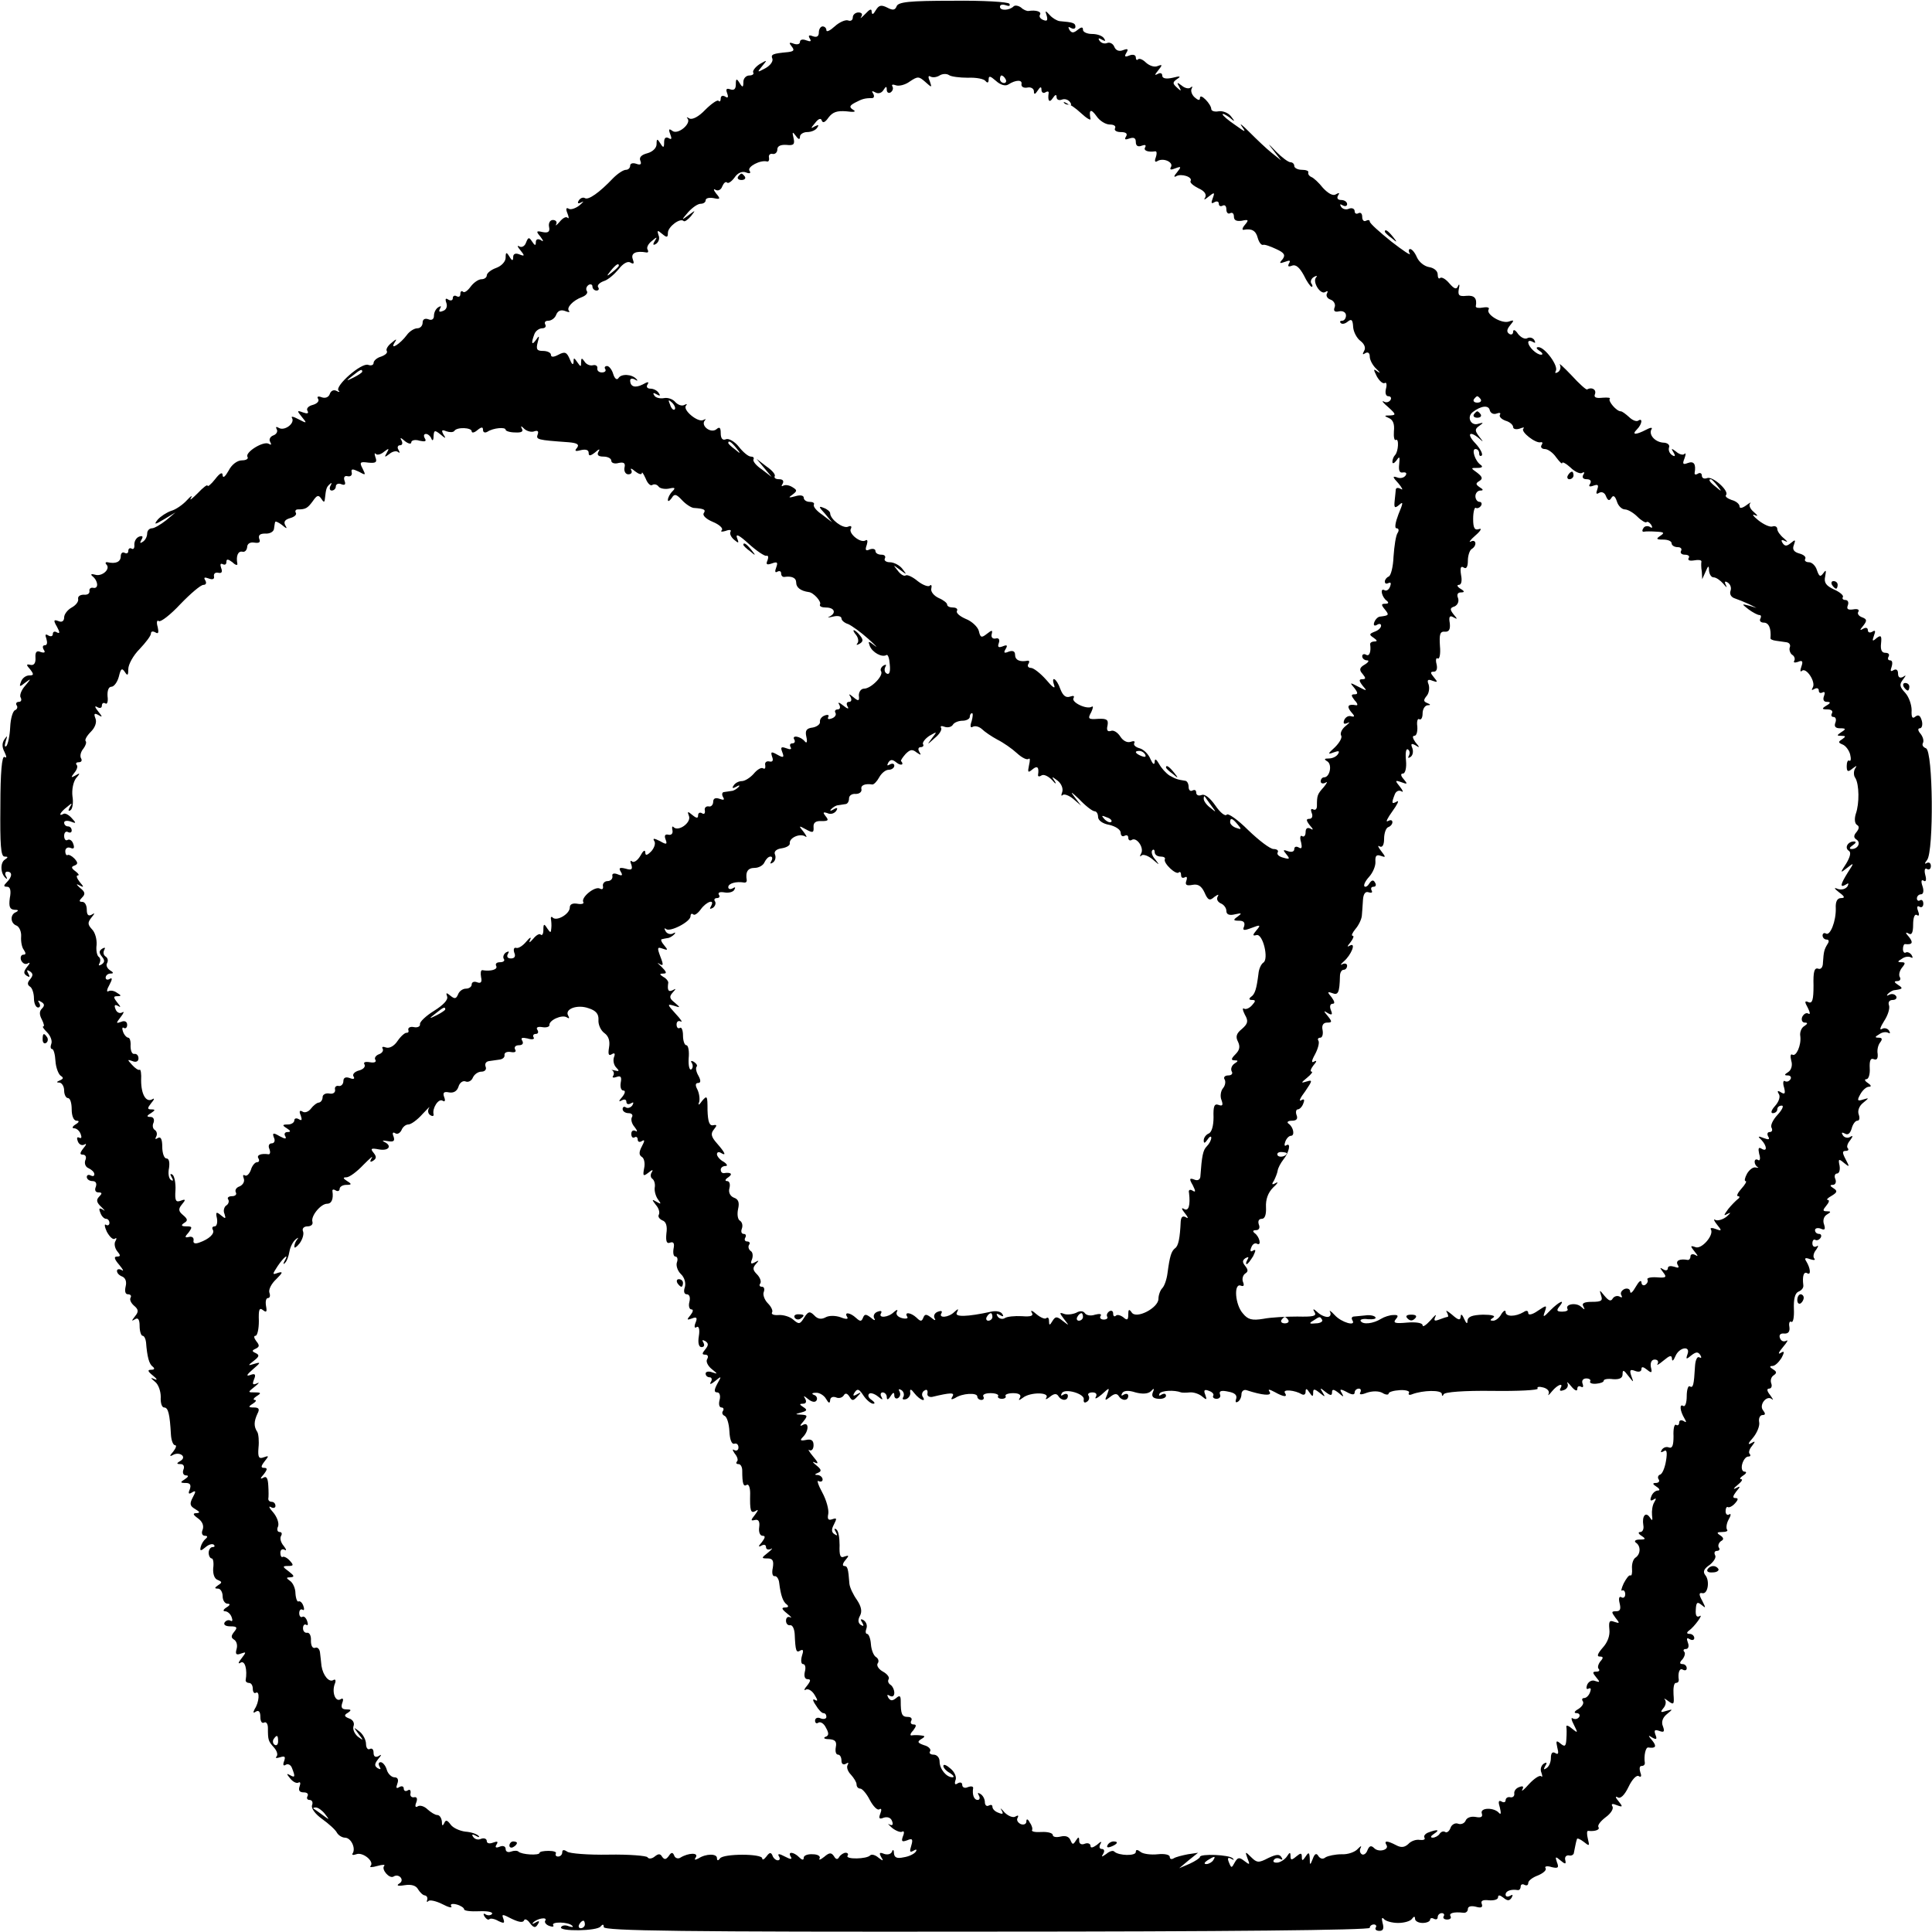 <?xml version="1.0" standalone="no"?>
<!DOCTYPE svg PUBLIC "-//W3C//DTD SVG 20010904//EN"
 "http://www.w3.org/TR/2001/REC-SVG-20010904/DTD/svg10.dtd">
<svg version="1.0" xmlns="http://www.w3.org/2000/svg"
 width="512pt" height="512pt" viewBox="0 0 512 512"
 preserveAspectRatio="xMidYMid meet">
<g transform="translate(0,512) scale(0.1,-0.1)"
fill="#000000" stroke="none">
<path d="M2376 5103 c-4 -10 -10 -11 -25 -3 -16 8 -22 6 -30 -7 -7 -12 -10
-13 -11 -4 0 9 -5 7 -17 -6 -10 -10 -15 -14 -11 -8 5 7 2 12 -7 12 -8 0 -15
-6 -15 -13 0 -8 -6 -11 -13 -8 -7 2 -23 -5 -35 -16 -12 -11 -22 -16 -22 -10 0
5 -4 10 -10 10 -5 0 -10 -7 -10 -16 0 -10 -5 -14 -16 -10 -10 4 -13 2 -8 -6 5
-8 2 -9 -9 -5 -10 4 -17 2 -17 -4 0 -6 -7 -8 -16 -5 -13 5 -14 3 -6 -7 8 -10
6 -13 -9 -15 -42 -4 -47 -6 -42 -18 2 -7 -6 -18 -19 -25 -22 -12 -22 -11 -8 6
14 17 14 17 -7 5 -12 -8 -19 -18 -17 -22 3 -4 -2 -8 -10 -8 -9 0 -16 -8 -16
-17 0 -15 -2 -16 -10 -3 -8 13 -10 12 -10 -4 0 -12 -5 -16 -14 -13 -11 4 -13
1 -9 -10 4 -11 2 -14 -5 -9 -7 4 -12 2 -12 -5 0 -7 -3 -10 -6 -6 -3 3 -19 -8
-35 -24 -17 -18 -34 -27 -42 -23 -6 4 -9 4 -5 0 11 -13 -25 -44 -40 -33 -9 7
-11 5 -6 -8 5 -13 4 -16 -4 -11 -8 4 -12 0 -12 -11 0 -15 -2 -16 -10 -3 -8 13
-10 13 -10 -2 0 -10 -10 -20 -24 -24 -16 -4 -23 -11 -19 -20 4 -10 0 -12 -11
-8 -9 3 -16 1 -16 -5 0 -6 -5 -11 -11 -11 -7 0 -22 -10 -34 -22 -37 -39 -66
-59 -75 -53 -5 3 -12 0 -16 -6 -5 -8 -2 -10 7 -5 8 4 5 1 -5 -8 -10 -8 -24
-13 -29 -9 -7 4 -8 -1 -3 -13 4 -10 4 -15 0 -11 -4 4 -13 -1 -21 -11 -8 -9
-12 -12 -9 -6 3 6 -1 11 -9 11 -7 0 -12 -8 -10 -18 3 -13 -2 -17 -17 -14 -17
4 -18 2 -6 -12 9 -12 9 -15 1 -9 -8 4 -13 2 -13 -6 0 -10 -3 -9 -10 2 -8 12
-10 12 -16 -3 -3 -9 -11 -14 -18 -10 -6 4 -5 -1 3 -10 12 -15 12 -17 -3 -11
-10 4 -16 1 -16 -7 0 -11 -3 -11 -10 1 -8 13 -10 12 -10 -3 0 -10 -11 -22 -25
-27 -14 -5 -25 -14 -25 -20 0 -5 -6 -10 -14 -10 -8 0 -21 -9 -29 -20 -8 -11
-17 -17 -20 -13 -4 3 -7 1 -7 -6 0 -7 -4 -9 -10 -6 -5 3 -10 1 -10 -5 0 -6 -5
-8 -12 -4 -7 5 -9 2 -5 -9 3 -9 0 -18 -9 -21 -10 -4 -12 -2 -8 6 4 7 3 8 -4 4
-7 -4 -12 -14 -12 -23 0 -9 -6 -13 -15 -9 -9 3 -15 0 -15 -9 0 -8 -6 -15 -14
-15 -8 0 -21 -8 -28 -18 -17 -23 -45 -41 -33 -21 8 12 6 12 -8 0 -9 -7 -15
-17 -12 -21 3 -5 -4 -11 -15 -15 -11 -3 -20 -11 -20 -17 0 -5 -6 -8 -14 -5
-18 7 -89 -56 -79 -68 5 -4 2 -5 -5 -1 -7 4 -15 1 -18 -8 -3 -9 -12 -12 -21
-9 -10 4 -14 2 -10 -4 4 -6 -3 -13 -14 -16 -12 -3 -18 -10 -14 -16 4 -7 -1 -8
-12 -4 -16 6 -17 5 -3 -12 14 -17 14 -18 -9 -6 -13 7 -21 9 -17 3 8 -14 -20
-35 -35 -26 -7 4 -9 3 -6 -3 4 -6 0 -14 -9 -17 -8 -3 -12 -11 -8 -17 4 -8 3
-9 -4 -5 -14 8 -64 -23 -56 -35 3 -5 -4 -9 -15 -9 -12 0 -27 -11 -35 -27 -9
-16 -15 -21 -16 -13 0 10 -7 7 -20 -10 -11 -14 -20 -21 -20 -17 0 4 -12 -5
-26 -20 -15 -15 -23 -21 -18 -13 5 9 0 6 -11 -6 -11 -12 -30 -25 -42 -28 -11
-4 -27 -14 -35 -23 -11 -14 -8 -14 17 1 l30 18 -25 -21 c-14 -11 -31 -21 -37
-21 -7 0 -13 -6 -13 -14 0 -8 -5 -18 -12 -22 -7 -5 -8 -3 -3 6 5 8 3 11 -6 8
-8 -3 -13 -12 -13 -21 1 -9 -2 -14 -7 -11 -5 3 -9 0 -9 -6 0 -6 -4 -8 -10 -5
-5 3 -10 -1 -10 -9 0 -15 -13 -21 -35 -16 -5 1 -7 -2 -3 -6 12 -12 -12 -33
-30 -27 -10 3 -13 1 -7 -4 15 -12 17 -33 3 -31 -7 2 -12 -2 -11 -8 1 -7 -5
-11 -15 -10 -9 0 -16 -4 -15 -11 2 -7 -6 -17 -17 -23 -11 -6 -20 -18 -20 -26
0 -10 -6 -14 -15 -10 -13 5 -14 2 -4 -15 8 -15 8 -19 0 -15 -6 4 -11 2 -11 -4
0 -6 -5 -8 -12 -4 -8 5 -9 2 -5 -9 3 -10 2 -17 -4 -17 -6 0 -7 -5 -3 -12 5 -7
2 -9 -8 -6 -11 5 -15 0 -14 -15 1 -14 -4 -21 -13 -19 -12 3 -12 0 -1 -12 10
-13 10 -16 -3 -16 -8 0 -18 -7 -21 -16 -6 -15 -4 -15 11 -3 16 12 16 11 0 -8
-11 -12 -16 -27 -12 -32 3 -6 1 -11 -5 -11 -6 0 -9 -4 -6 -9 4 -5 1 -11 -4
-13 -6 -2 -12 -22 -13 -45 -1 -23 -6 -45 -10 -50 -5 -4 -5 1 -2 12 5 16 5 17
-3 6 -7 -10 -7 -21 0 -34 6 -13 6 -17 0 -13 -7 4 -11 -42 -11 -129 -1 -104 1
-135 11 -135 10 0 10 -2 1 -8 -13 -8 -12 -37 2 -49 4 -4 5 -2 1 5 -4 6 -2 12
3 12 14 0 14 -13 -1 -28 -9 -9 -9 -12 1 -12 8 0 11 -10 7 -30 -3 -23 0 -30 12
-31 11 0 12 -2 5 -6 -17 -6 -16 -30 1 -36 7 -3 13 -16 12 -29 -1 -13 2 -29 7
-35 6 -9 6 -13 -1 -13 -6 0 -9 -7 -6 -15 4 -8 11 -12 18 -8 6 4 6 0 -2 -9 -10
-13 -10 -18 -1 -24 8 -5 9 -3 4 6 -5 9 -4 11 4 6 9 -6 9 -11 1 -21 -8 -9 -8
-15 0 -20 5 -3 10 -17 10 -31 0 -13 5 -24 11 -24 5 0 7 5 3 12 -5 7 -3 8 5 3
9 -5 10 -10 2 -18 -7 -7 -7 -16 0 -29 5 -10 7 -18 4 -18 -4 0 1 -7 10 -16 9
-9 14 -23 11 -30 -3 -8 -2 -14 2 -14 4 0 8 -14 9 -32 1 -17 8 -35 14 -39 8 -5
7 -8 -2 -12 -10 -4 -10 -6 -1 -6 6 -1 12 -10 12 -21 0 -11 5 -20 10 -20 6 0
10 -13 10 -30 0 -17 5 -30 13 -30 8 0 7 -4 -3 -10 -8 -5 -10 -10 -4 -10 7 0
15 -7 18 -16 3 -8 2 -12 -4 -9 -6 3 -7 -1 -4 -9 3 -9 11 -13 18 -9 6 4 5 -1
-3 -10 -10 -13 -10 -17 -1 -17 7 0 10 -7 6 -15 -3 -9 1 -18 9 -21 8 -4 15 -10
15 -16 0 -5 -4 -6 -10 -3 -5 3 -10 1 -10 -4 0 -6 7 -11 15 -11 9 0 12 -6 9
-15 -4 -9 -1 -15 7 -15 10 0 10 -3 2 -11 -9 -9 -7 -16 6 -28 9 -9 11 -12 4 -7
-10 6 -12 4 -7 -8 3 -9 10 -16 15 -16 5 0 9 -5 9 -11 0 -5 -4 -8 -9 -5 -5 4
-4 -5 2 -18 7 -13 16 -22 21 -19 5 4 6 1 2 -6 -4 -6 -2 -18 4 -26 10 -12 10
-15 0 -15 -9 0 -7 -7 6 -22 10 -12 13 -18 7 -14 -7 4 -13 3 -13 -2 0 -6 6 -12
14 -15 9 -4 12 -14 9 -26 -3 -13 -1 -21 6 -21 7 0 10 -4 7 -9 -3 -5 1 -14 9
-21 12 -10 13 -16 3 -28 -10 -13 -10 -14 0 -8 8 5 12 -1 12 -18 0 -14 4 -26 8
-26 4 0 8 -8 9 -17 3 -39 8 -58 18 -65 6 -5 4 -8 -4 -8 -11 0 -10 -4 5 -16 10
-8 12 -13 4 -9 -12 5 -12 4 1 -7 9 -7 15 -25 15 -40 -1 -16 3 -28 9 -28 11 0
15 -18 18 -72 1 -16 6 -28 11 -28 5 0 2 -8 -5 -17 -10 -11 -10 -14 -1 -9 17
10 38 -4 21 -15 -12 -7 -12 -9 0 -9 7 0 11 -6 7 -15 -3 -8 0 -15 7 -15 8 0 6
-4 -3 -10 -13 -8 -13 -10 2 -10 12 0 15 -5 11 -17 -5 -11 -3 -14 6 -8 10 6 11
3 2 -13 -9 -17 -8 -23 6 -31 13 -8 14 -10 4 -11 -11 0 -10 -4 4 -14 11 -8 16
-19 12 -30 -4 -9 -1 -16 6 -16 7 0 8 -3 2 -8 -5 -4 -11 -13 -13 -21 -3 -12 0
-12 13 -1 8 7 18 10 22 6 3 -3 2 -6 -4 -6 -5 0 -10 -7 -10 -15 0 -8 4 -15 8
-15 4 0 6 -12 4 -26 -1 -15 3 -28 12 -31 12 -5 12 -7 1 -14 -10 -7 -10 -9 0
-9 6 0 12 -9 12 -20 0 -11 6 -20 13 -20 8 0 7 -4 -3 -10 -8 -5 -10 -10 -4 -10
7 0 15 -7 18 -16 3 -8 2 -12 -3 -9 -5 3 -12 1 -16 -5 -3 -6 3 -10 16 -10 17 0
19 -3 10 -14 -9 -11 -9 -16 -1 -21 7 -4 10 -15 7 -25 -4 -14 -1 -17 12 -12 14
5 14 4 1 -13 -9 -11 -10 -16 -2 -11 11 6 18 -18 13 -47 0 -4 4 -7 9 -7 6 0 10
-7 10 -16 0 -8 4 -13 8 -10 11 6 9 -25 -3 -43 -5 -10 -4 -12 3 -7 8 5 12 -1
12 -14 0 -12 4 -18 10 -15 5 3 10 -3 10 -14 0 -33 1 -35 16 -52 8 -9 11 -19 7
-24 -5 -4 0 -5 9 -2 13 4 15 2 11 -10 -4 -10 -2 -14 4 -10 6 4 14 0 17 -9 9
-23 8 -26 -6 -18 -9 5 -9 3 1 -9 7 -9 17 -14 22 -11 5 3 6 -2 3 -10 -4 -11 0
-16 11 -16 9 0 13 -4 10 -10 -3 -5 -1 -10 5 -10 7 0 10 -6 7 -14 -3 -8 8 -23
26 -36 18 -13 36 -29 40 -37 4 -7 14 -13 21 -13 16 0 29 -27 21 -41 -4 -5 1
-6 9 -3 17 7 49 -19 38 -31 -4 -4 4 -4 18 0 14 4 22 4 18 0 -8 -9 14 -35 25
-28 14 9 30 -9 16 -18 -10 -6 -5 -8 13 -5 18 3 31 -1 36 -11 5 -8 13 -16 18
-16 5 -1 8 -6 6 -12 -2 -5 0 -7 3 -3 4 4 21 0 37 -8 17 -9 27 -11 24 -6 -4 6
2 8 14 5 11 -3 20 -9 20 -13 0 -4 18 -6 40 -5 21 1 37 -2 34 -7 -3 -4 -10 -5
-16 -2 -7 5 -8 2 -4 -5 5 -7 10 -10 13 -7 3 3 14 1 24 -5 15 -7 17 -6 13 6 -5
13 -3 13 22 0 19 -9 30 -11 33 -4 1 5 9 2 15 -7 10 -13 15 -14 21 -4 6 9 4 11
-6 5 -8 -5 -10 -4 -6 0 10 11 39 16 32 5 -3 -4 2 -11 11 -14 8 -3 13 -2 10 2
-6 10 40 9 50 -1 5 -4 1 -5 -8 -2 -9 4 -18 3 -21 -2 -8 -12 97 -11 105 2 5 6
8 6 8 -2 0 -10 212 -13 1015 -12 628 0 1015 4 1015 10 0 5 5 9 11 9 5 0 8 -4
5 -8 -3 -5 1 -9 10 -9 10 0 12 7 8 21 -3 12 -2 16 3 11 4 -6 22 -11 38 -11 17
0 33 5 37 11 5 7 8 7 8 0 0 -6 9 -11 20 -11 11 0 20 4 20 9 0 4 5 5 10 2 6 -3
10 -1 10 4 0 6 5 11 11 11 5 0 8 -4 5 -8 -3 -5 1 -9 9 -9 8 0 12 4 9 9 -5 8 9
12 34 9 6 -1 12 3 12 10 0 7 9 9 21 6 14 -4 19 -2 16 7 -4 9 3 12 19 10 13 -1
24 2 24 8 0 7 5 6 14 -1 11 -9 16 -9 22 0 4 8 3 9 -4 5 -7 -4 -12 -2 -12 3 0
10 14 15 33 12 4 0 7 4 7 10 0 5 5 7 10 4 6 -3 10 -1 10 5 0 6 12 15 26 20 14
6 23 14 20 19 -4 5 4 7 16 3 17 -4 20 -2 14 13 -5 15 -4 16 9 5 13 -11 16 -11
13 1 -2 8 3 13 10 12 6 -2 13 2 13 7 1 6 3 15 4 20 1 6 3 13 4 16 0 4 9 0 18
-7 15 -12 16 -12 11 8 -3 12 -3 22 1 21 18 -2 32 3 27 10 -3 5 6 16 19 26 14
10 22 23 18 29 -4 7 0 8 12 3 16 -6 16 -4 4 11 -8 9 -9 14 -2 10 7 -5 18 5 29
28 9 19 21 32 27 28 6 -4 8 0 4 10 -3 10 -2 17 3 17 6 0 9 3 9 8 -3 19 2 42 9
41 20 -3 23 3 11 18 -12 14 -12 16 0 8 11 -6 13 -4 8 8 -4 12 -2 14 10 10 13
-5 15 -2 10 12 -5 11 -1 23 10 32 17 14 17 14 -1 9 -15 -5 -17 -4 -8 7 7 8 8
18 4 23 -4 4 0 3 9 -4 15 -11 16 -9 14 18 -1 16 1 30 6 30 5 0 8 3 8 8 -3 19
2 33 11 27 6 -3 10 -1 10 4 0 6 -5 11 -11 11 -8 0 -9 4 0 13 6 8 8 17 4 20 -3
4 -1 7 5 7 6 0 9 7 5 17 -4 11 -3 14 5 9 7 -4 12 -2 12 3 0 6 -6 11 -12 11 -8
0 -9 3 -3 8 16 11 41 47 29 39 -8 -4 -11 2 -10 17 1 20 4 22 15 13 12 -10 12
-9 2 11 -9 16 -9 22 0 20 15 -4 21 33 8 48 -7 9 -3 17 12 27 11 9 18 20 14 26
-3 6 -1 11 5 11 6 0 9 4 5 9 -3 5 0 13 6 17 8 4 7 9 -2 15 -11 7 -9 9 5 9 11
0 16 3 13 6 -3 4 -2 16 4 27 6 10 7 17 2 14 -5 -4 -10 0 -10 8 0 8 3 13 6 11
3 -2 12 2 19 10 9 10 9 14 1 14 -8 0 -7 5 2 17 12 14 12 16 -1 9 -8 -4 -6 0 4
8 11 9 16 16 10 16 -5 0 -2 5 6 10 8 5 10 10 3 10 -6 0 -9 9 -6 20 3 11 10 20
16 20 6 0 7 3 4 7 -4 3 -1 13 6 21 10 13 9 14 -3 7 -9 -5 -7 1 5 14 11 13 19
32 17 42 -2 10 2 19 9 19 8 0 8 4 1 13 -11 14 10 41 24 29 5 -4 2 1 -5 11 -9
11 -9 17 -3 17 6 0 9 6 6 14 -3 8 0 17 6 21 9 6 9 10 -1 16 -10 6 -10 9 -2 9
7 0 17 10 24 21 9 17 8 20 -3 13 -7 -4 -4 3 7 16 11 13 15 20 9 17 -7 -4 -14
-1 -17 7 -3 8 1 13 11 12 11 -1 16 5 14 18 -2 10 1 16 5 13 5 -3 8 12 7 34 -1
27 3 42 12 46 8 3 14 10 13 17 -3 24 1 37 10 32 11 -7 9 13 -2 31 -6 9 -3 11
10 6 10 -3 15 -3 11 2 -4 4 -2 15 5 23 6 9 7 13 1 9 -6 -3 -11 0 -11 8 0 8 4
12 8 9 4 -2 10 0 14 6 3 5 1 10 -4 10 -6 0 -11 4 -11 10 0 5 7 7 15 4 11 -5
13 -2 9 11 -4 10 -1 21 7 26 12 7 12 9 0 9 -11 0 -11 3 -1 15 7 8 9 15 4 15
-5 0 -1 5 10 11 15 9 16 13 5 20 -10 6 -10 9 -2 9 7 0 10 7 7 15 -4 8 -1 15 4
15 6 0 9 9 7 21 -4 18 -2 19 12 7 15 -12 15 -11 4 10 -9 17 -9 22 0 22 7 0 9
3 6 7 -4 3 -1 13 6 21 8 11 8 14 0 9 -6 -4 -15 -2 -19 4 -5 8 -3 9 5 5 8 -5
14 0 18 13 3 12 10 21 15 21 6 0 7 7 4 16 -4 10 1 23 11 31 17 14 17 14 0 9
-15 -5 -16 -2 -7 14 6 11 16 20 23 20 7 0 6 4 -3 10 -8 5 -10 10 -4 10 6 0 10
13 9 29 -1 20 2 28 11 24 8 -3 11 2 10 14 -2 10 1 24 7 31 6 8 5 12 -4 12 -11
0 -11 2 1 9 8 6 18 7 24 4 5 -3 6 -1 2 6 -4 6 -13 8 -19 4 -7 -4 -4 5 6 21 10
15 16 34 13 42 -3 8 1 14 10 14 8 0 12 5 9 10 -4 6 -12 7 -18 4 -7 -4 -8 -3
-4 2 5 5 13 10 18 10 22 3 23 5 9 14 -11 7 -11 10 -2 10 7 0 10 5 7 10 -4 6
-1 17 5 25 10 12 10 15 -1 15 -11 0 -11 2 1 9 8 6 18 7 24 4 5 -3 6 -1 2 6 -4
6 -11 9 -15 7 -4 -3 -8 1 -8 9 0 8 3 14 6 13 19 -2 22 4 10 19 -10 11 -10 14
-1 9 8 -5 12 2 12 24 0 18 4 29 10 25 6 -4 7 1 3 11 -4 10 -2 15 4 11 5 -3 10
0 10 8 0 8 -4 12 -9 9 -4 -3 -8 0 -8 5 0 6 5 11 11 11 6 0 8 9 4 21 -5 14 -3
19 3 15 6 -4 8 2 4 16 -3 12 -1 19 5 15 5 -3 10 0 10 8 0 8 -5 11 -11 8 -6 -4
-6 -1 1 8 18 23 16 289 -3 296 -8 3 -11 9 -8 14 3 6 0 16 -6 24 -8 9 -8 15 -2
15 5 0 8 9 5 20 -4 14 -9 17 -17 11 -8 -7 -11 -2 -10 17 0 14 -7 35 -17 46
-15 16 -16 22 -6 35 9 12 9 13 0 7 -8 -4 -13 -1 -13 9 0 10 -5 13 -12 9 -8 -5
-9 -2 -5 9 3 10 2 17 -4 17 -6 0 -7 5 -4 10 3 6 0 10 -9 10 -9 0 -13 8 -11 25
2 20 0 23 -12 14 -11 -10 -12 -8 -7 6 5 13 4 16 -4 11 -7 -4 -12 -2 -12 4 0 6
-5 8 -12 4 -10 -6 -10 -4 0 8 10 13 10 17 -3 22 -9 3 -14 10 -10 15 3 6 -3 8
-14 6 -14 -2 -18 1 -14 11 3 8 0 14 -7 14 -6 0 -9 4 -6 8 2 4 -8 13 -24 20
-21 10 -27 18 -23 35 3 16 2 18 -5 8 -8 -11 -11 -9 -17 8 -3 11 -13 21 -21 21
-8 0 -13 4 -10 9 3 5 -4 11 -15 14 -15 4 -20 11 -15 23 5 14 4 15 -8 5 -11 -9
-16 -9 -22 0 -5 8 -3 10 7 5 8 -4 6 -1 -3 7 -10 8 -18 19 -18 25 0 6 -6 9 -12
7 -7 -3 -24 5 -38 16 -14 11 -18 18 -10 14 10 -4 9 -2 -2 8 -10 8 -14 18 -10
23 4 4 -1 2 -10 -5 -11 -8 -18 -9 -18 -3 0 6 -9 14 -21 17 -11 4 -18 9 -15 13
10 10 -35 51 -50 45 -8 -3 -14 0 -14 7 0 6 -5 8 -10 5 -6 -4 -10 -3 -9 2 4 23
-2 32 -18 26 -13 -5 -15 -3 -9 12 4 11 4 16 0 12 -4 -4 -14 -1 -22 6 -13 10
-14 9 -7 -2 6 -10 4 -12 -4 -7 -7 5 -10 13 -8 20 3 7 -4 13 -16 13 -22 2 -39
22 -30 36 3 5 -4 4 -15 -2 -27 -14 -39 -14 -24 1 14 14 16 32 3 23 -5 -3 -16
2 -24 10 -9 8 -18 15 -22 15 -11 0 -34 27 -29 33 3 3 -5 4 -19 3 -18 -2 -24 1
-20 10 4 12 -9 19 -21 12 -2 -2 -21 15 -41 37 -21 22 -35 35 -31 28 3 -6 1
-15 -5 -19 -7 -4 -9 -3 -6 3 8 13 -29 63 -46 63 -7 0 -6 -4 3 -10 8 -5 10 -10
4 -10 -12 0 -34 21 -34 33 0 4 5 5 12 1 7 -4 8 -3 4 5 -4 6 -12 8 -18 5 -6 -4
-17 1 -25 11 -7 11 -13 13 -13 6 0 -7 -5 -9 -10 -6 -8 5 -7 12 2 23 11 13 11
15 -3 10 -19 -7 -62 19 -54 32 3 5 -3 7 -15 5 -11 -2 -19 -1 -19 3 4 22 -4 30
-25 28 -19 -2 -23 1 -20 18 3 12 1 15 -2 8 -4 -10 -10 -8 -23 7 -10 12 -21 18
-25 14 -3 -3 -6 1 -6 10 0 9 -10 17 -22 19 -13 2 -27 13 -33 26 -5 12 -13 22
-18 22 -4 0 -5 -5 -1 -12 4 -7 -18 8 -49 32 -31 25 -57 48 -57 53 0 4 -4 5
-10 2 -5 -3 -10 1 -10 10 0 9 -4 13 -10 10 -5 -3 -10 -1 -10 5 0 7 -7 10 -15
7 -8 -4 -17 -1 -21 5 -4 7 -3 8 4 4 7 -4 12 -2 12 3 0 6 -7 11 -16 11 -9 0
-12 5 -8 12 5 7 3 8 -6 3 -7 -5 -20 2 -34 17 -11 14 -25 27 -31 29 -5 2 -9 7
-8 12 2 4 -6 7 -17 7 -11 0 -20 5 -20 10 0 6 -5 10 -10 10 -6 0 -23 13 -38 28
-23 24 -24 24 -7 3 l20 -26 -25 20 c-14 11 -40 36 -59 55 -19 19 -28 26 -20
15 12 -17 10 -16 -18 4 -18 12 -33 25 -33 28 0 3 8 -1 18 -8 15 -13 16 -12 4
3 -7 9 -22 15 -33 13 -10 -2 -19 1 -19 6 0 6 -7 17 -15 25 -9 9 -15 11 -15 4
0 -7 -5 -6 -14 2 -8 7 -11 18 -8 23 3 6 2 7 -3 3 -4 -4 -15 -2 -23 5 -13 10
-14 9 -7 -3 6 -12 6 -13 -6 -2 -12 11 -12 14 1 23 11 7 7 8 -12 3 -18 -4 -28
-2 -28 6 0 6 -5 8 -12 4 -9 -5 -8 -2 1 9 12 15 12 17 -1 12 -9 -4 -22 1 -31 9
-8 8 -17 12 -21 9 -3 -4 -6 -1 -6 5 0 6 -7 9 -17 5 -12 -5 -14 -3 -8 7 6 10 4
12 -9 7 -10 -4 -19 -1 -23 9 -3 8 -12 13 -19 10 -7 -3 -16 0 -20 6 -5 7 -2 8
6 3 9 -5 11 -4 6 3 -4 7 -18 12 -32 12 -13 0 -24 5 -24 11 0 8 -4 8 -14 0 -11
-9 -16 -9 -22 0 -4 8 -3 9 4 5 7 -4 12 -2 12 3 0 10 -6 12 -42 15 -7 1 -19 8
-26 16 -12 13 -13 13 -8 -2 3 -12 1 -15 -9 -11 -8 3 -12 9 -9 14 5 8 -10 13
-30 10 -4 -1 -14 3 -20 9 -7 5 -16 7 -20 3 -11 -11 -36 -12 -36 -1 0 6 7 7 16
4 8 -3 12 -2 9 4 -3 5 -70 9 -150 8 -115 0 -145 -3 -149 -15z m189 -189 c22 1
43 -3 47 -9 5 -6 8 -4 8 4 0 11 4 10 19 -3 12 -11 25 -15 33 -10 20 13 38 13
35 1 -1 -7 6 -11 16 -9 9 2 17 -3 17 -10 0 -9 3 -9 10 2 7 11 10 11 10 2 0 -7
5 -10 10 -7 6 4 10 3 9 -2 -3 -20 2 -27 11 -13 6 9 10 11 10 3 0 -7 6 -10 14
-7 8 3 17 0 22 -7 5 -8 3 -10 -7 -4 -8 5 -12 6 -9 2 3 -3 8 -5 12 -4 3 1 18
-9 33 -23 15 -14 26 -20 25 -15 -5 25 1 28 16 7 8 -12 24 -22 35 -22 11 0 17
-4 14 -10 -3 -5 3 -10 15 -10 14 0 19 -4 14 -12 -5 -8 -2 -9 9 -5 12 4 17 1
17 -9 0 -11 6 -14 16 -10 8 3 12 2 9 -4 -6 -9 7 -14 27 -11 4 0 4 -7 1 -16 -4
-10 -2 -14 4 -10 16 10 44 -3 36 -16 -4 -7 0 -8 12 -3 16 6 16 4 4 -11 -8 -9
-9 -14 -2 -10 13 8 45 -2 38 -13 -2 -4 7 -12 21 -19 16 -7 22 -16 18 -24 -5
-8 -2 -7 9 2 15 12 17 12 11 -4 -5 -13 -4 -16 4 -11 7 4 12 2 12 -4 0 -6 5 -8
10 -5 6 3 10 -1 10 -10 0 -9 5 -13 10 -10 6 3 10 -1 10 -9 0 -10 7 -13 21 -11
18 4 19 2 8 -11 -7 -8 -8 -14 -3 -13 21 4 32 -2 37 -21 3 -11 9 -20 14 -19 4
2 20 -4 35 -11 22 -10 25 -16 17 -27 -10 -11 -8 -12 6 -7 13 5 16 4 11 -4 -4
-8 -2 -10 8 -6 10 4 20 -5 31 -25 8 -17 18 -31 21 -31 3 0 3 4 -1 9 -3 5 0 13
7 17 7 4 10 4 6 -1 -11 -11 11 -47 24 -39 6 4 8 3 5 -3 -4 -6 0 -14 9 -17 9
-3 14 -13 11 -20 -4 -10 0 -14 12 -11 10 2 18 -3 18 -11 0 -8 -5 -14 -10 -14
-6 0 -7 -3 -4 -6 4 -4 12 -2 19 4 10 8 13 4 14 -15 1 -13 10 -30 20 -37 10 -8
14 -18 9 -26 -5 -9 -4 -11 3 -6 7 4 12 1 12 -9 0 -9 8 -24 18 -33 10 -10 11
-12 3 -7 -12 9 -12 7 -2 -13 7 -12 16 -20 21 -17 4 3 6 -4 3 -15 -3 -12 0 -20
6 -20 7 0 9 -5 6 -10 -4 -6 -12 -8 -18 -4 -7 3 -1 -4 12 -15 21 -19 21 -21 5
-22 -16 0 -17 -1 -3 -7 11 -5 15 -16 13 -35 -1 -15 1 -25 5 -23 9 6 7 -31 -2
-40 -4 -4 -7 -12 -7 -18 0 -6 5 -4 11 4 8 12 9 10 7 -10 -2 -17 1 -24 10 -22
8 1 11 -2 7 -8 -4 -6 -14 -9 -23 -5 -12 4 -12 1 4 -16 10 -12 13 -19 7 -15 -7
4 -13 4 -14 -1 0 -4 -2 -18 -3 -30 -2 -19 0 -21 12 -11 11 10 11 6 -2 -25 -8
-21 -11 -37 -5 -37 6 0 7 -6 3 -12 -5 -7 -9 -35 -11 -63 -1 -27 -7 -51 -13
-53 -5 -2 -10 -8 -10 -13 0 -6 4 -7 10 -4 6 3 7 -1 4 -9 -3 -9 -10 -13 -15
-10 -13 7 -7 -19 6 -28 6 -5 5 -8 -4 -8 -11 0 -11 -3 -1 -15 12 -15 11 -16
-12 -19 -6 0 -13 -7 -16 -15 -3 -8 0 -11 7 -7 6 4 11 3 11 -2 0 -6 -8 -13 -17
-16 -15 -6 -15 -8 -3 -16 10 -7 11 -10 2 -10 -6 0 -11 -3 -11 -7 3 -20 -2 -34
-11 -28 -5 3 -10 1 -10 -4 0 -6 6 -11 13 -11 6 0 4 -5 -6 -11 -14 -8 -16 -14
-6 -25 9 -11 9 -14 -1 -14 -9 0 -9 -4 1 -17 13 -15 12 -15 -11 -3 -23 12 -24
12 -11 -3 10 -13 10 -17 1 -17 -10 0 -10 -3 0 -16 8 -8 9 -14 4 -13 -21 4 -26
-2 -14 -17 11 -12 11 -15 0 -12 -7 2 -15 -3 -18 -11 -3 -9 0 -11 9 -7 8 4 6 1
-5 -8 -10 -8 -15 -19 -12 -25 4 -5 -4 -19 -16 -31 -20 -18 -20 -20 -4 -14 14
5 17 4 12 -4 -4 -7 -15 -12 -24 -12 -13 0 -14 -2 -4 -8 13 -9 6 -42 -9 -42 -5
0 -9 -5 -9 -11 0 -5 6 -7 13 -3 6 4 4 -1 -5 -12 -17 -19 -18 -22 -18 -50 0 -8
-4 -12 -10 -9 -6 3 -7 -1 -4 -9 4 -9 1 -16 -6 -16 -9 0 -9 -4 1 -17 10 -11 10
-14 2 -9 -8 4 -13 1 -13 -9 0 -9 -4 -14 -9 -11 -5 4 -7 -4 -3 -16 3 -14 2 -19
-6 -14 -7 4 -12 2 -12 -4 0 -7 -7 -9 -16 -6 -14 5 -15 4 -5 -8 10 -12 9 -14
-8 -9 -12 3 -18 9 -15 14 3 5 -2 9 -11 9 -9 0 -39 23 -67 50 -28 28 -54 46
-57 41 -4 -5 -17 5 -30 24 -14 20 -28 32 -37 28 -8 -3 -14 0 -14 7 0 6 -4 8
-10 5 -5 -3 -10 1 -10 9 0 9 -4 17 -10 17 -20 3 -25 5 -41 14 -9 6 -21 19 -27
30 -8 14 -12 16 -12 5 -1 -8 -5 -5 -11 8 -5 13 -18 26 -29 29 -11 3 -17 9 -14
14 3 5 -2 6 -10 3 -9 -3 -20 3 -27 14 -7 11 -18 18 -25 15 -9 -3 -12 2 -9 14
3 16 -2 19 -25 18 -26 -2 -28 0 -18 18 5 11 6 17 1 14 -13 -8 -55 12 -48 23 3
6 0 7 -9 4 -11 -4 -19 2 -26 20 -10 29 -26 37 -16 9 3 -10 -6 -3 -21 15 -16
18 -34 32 -41 32 -7 0 -10 5 -7 10 4 6 3 10 -2 9 -21 -4 -33 2 -33 16 0 9 -6
12 -17 8 -12 -5 -14 -3 -8 7 6 10 4 12 -8 7 -11 -4 -14 -2 -10 9 3 9 0 14 -8
12 -8 -2 -13 3 -11 11 3 12 1 12 -13 1 -14 -11 -17 -10 -21 8 -3 11 -19 26
-35 32 -16 7 -26 16 -23 21 3 5 -2 9 -10 9 -9 0 -16 3 -16 8 0 4 -10 12 -22
17 -13 6 -22 17 -20 25 2 8 0 12 -4 8 -3 -4 -18 1 -32 12 -13 11 -28 18 -32
15 -4 -3 -14 3 -21 13 -13 16 -13 16 6 2 19 -14 19 -14 6 3 -7 9 -22 17 -33
17 -10 0 -16 5 -13 10 3 6 -1 10 -9 10 -9 0 -16 4 -16 10 0 5 -7 7 -15 4 -11
-5 -13 -2 -8 12 3 10 2 15 -3 12 -13 -9 -47 19 -39 31 3 6 0 9 -8 5 -14 -5
-47 20 -47 36 0 4 -8 11 -17 14 -14 6 -14 3 3 -15 l19 -23 -26 20 c-15 10 -25
22 -22 27 2 4 -3 7 -11 7 -9 0 -16 5 -16 11 0 6 -9 8 -22 4 -18 -5 -20 -4 -8
4 13 10 13 12 0 20 -8 5 -18 7 -24 4 -5 -3 -6 -1 -2 5 4 7 1 12 -9 12 -9 0
-14 3 -12 8 3 4 -7 16 -22 26 l-26 20 20 -24 20 -24 -26 20 c-15 10 -25 22
-22 27 2 4 -1 7 -7 7 -7 0 -21 12 -32 26 -11 14 -27 23 -34 20 -9 -4 -14 2
-14 16 0 15 -3 18 -12 10 -15 -11 -42 10 -30 24 4 4 2 4 -4 1 -14 -8 -56 27
-46 38 4 5 2 5 -4 2 -7 -4 -17 0 -24 7 -6 8 -20 13 -30 11 -11 -2 -23 1 -26 7
-5 7 -2 8 6 3 9 -5 11 -4 6 3 -4 7 -14 12 -22 12 -9 0 -12 5 -8 11 5 8 1 8
-13 0 -20 -10 -33 -6 -33 11 0 5 6 6 13 2 6 -4 8 -3 4 1 -12 14 -41 15 -48 3
-4 -6 -10 -2 -14 11 -3 11 -11 21 -16 21 -6 0 -8 -4 -5 -8 3 -5 -1 -9 -9 -9
-8 0 -13 5 -12 11 1 6 -4 10 -12 8 -8 -2 -18 3 -22 10 -7 10 -9 10 -9 -2 0
-13 -1 -13 -10 0 -9 13 -10 13 -10 0 -1 -9 -5 -5 -10 8 -8 19 -13 21 -30 12
-13 -7 -20 -7 -20 0 0 5 -9 10 -21 10 -16 0 -19 4 -14 23 5 17 4 19 -4 7 -12
-17 -14 -10 -5 14 3 9 13 16 21 16 8 0 11 5 8 10 -3 6 0 10 8 10 8 0 18 7 21
16 4 10 12 14 23 10 10 -4 14 -4 11 0 -8 8 10 28 35 37 10 4 16 11 12 16 -3 5
-1 12 5 16 5 3 10 1 10 -4 0 -6 5 -11 11 -11 5 0 8 4 4 9 -3 5 4 12 15 16 11
3 28 18 39 31 12 16 25 23 32 18 9 -5 10 -2 6 9 -6 16 8 23 36 18 5 -1 6 3 3
8 -3 5 2 15 11 22 14 12 16 12 8 0 -6 -10 -4 -12 4 -7 7 5 10 15 6 23 -4 13
-3 14 10 3 12 -10 15 -10 15 3 0 16 33 41 42 31 3 -2 11 4 19 13 13 17 13 17
-6 3 -20 -15 -20 -14 -1 8 11 12 25 22 33 22 7 0 13 4 13 9 0 6 9 8 21 6 18
-4 19 -2 7 12 -7 9 -8 14 -2 10 7 -4 15 0 18 9 4 9 9 14 13 10 3 -3 12 3 20
14 8 12 20 17 30 13 10 -4 14 -2 9 5 -6 10 29 29 47 24 4 -1 6 4 5 10 -2 7 3
12 10 10 6 -1 12 4 12 12 0 9 9 13 24 12 19 -2 23 1 19 18 -4 17 -3 18 6 6 7
-10 11 -11 11 -2 0 6 9 12 19 12 11 0 23 5 27 12 5 7 3 8 -7 3 -11 -7 -11 -5
1 9 9 12 16 14 18 6 3 -7 9 -4 18 9 11 14 22 18 47 16 21 -3 27 -1 18 4 -11 7
-10 11 5 19 19 10 26 12 45 12 5 0 7 5 3 12 -5 7 -3 8 6 3 7 -4 16 -2 21 6 7
11 9 11 9 1 0 -7 5 -10 10 -7 6 4 8 11 5 16 -3 5 1 6 9 3 8 -3 25 1 37 10 21
14 24 14 41 -1 18 -16 18 -16 12 2 -5 11 -4 16 2 12 6 -3 16 -2 24 3 8 5 19 5
25 1 5 -4 28 -7 50 -7z m100 -4 c3 -5 1 -10 -4 -10 -6 0 -11 5 -11 10 0 6 2
10 4 10 3 0 8 -4 11 -10z m-1025 -494 c0 -2 -8 -10 -17 -17 -16 -13 -17 -12
-4 4 13 16 21 21 21 13z m-680 -281 c0 -2 -10 -9 -22 -15 -22 -11 -22 -10 -4
4 21 17 26 19 26 11z m2964 -73 c3 -5 -1 -9 -9 -9 -8 0 -12 4 -9 9 3 4 7 8 9
8 2 0 6 -4 9 -8z m-2136 -27 c-3 -3 -9 2 -12 12 -6 14 -5 15 5 6 7 -7 10 -15
7 -18z m2178 -11 c8 3 12 2 9 -3 -3 -5 4 -12 15 -16 11 -3 20 -11 20 -17 0 -5
8 -7 17 -4 10 4 14 4 10 0 -8 -8 33 -40 46 -36 5 1 6 -2 2 -8 -3 -5 1 -10 9
-10 8 0 22 -10 30 -22 9 -12 16 -19 16 -15 0 4 10 -1 22 -12 11 -11 26 -18 31
-14 6 3 7 1 3 -5 -4 -7 -1 -12 9 -12 10 0 13 -5 9 -12 -5 -7 -2 -9 9 -5 12 4
14 2 10 -10 -4 -11 -3 -14 5 -9 7 4 15 0 18 -9 5 -12 9 -13 14 -5 5 9 10 6 15
-9 3 -11 13 -21 21 -21 8 0 23 -9 33 -19 11 -11 22 -17 24 -15 3 3 8 0 13 -7
4 -7 3 -10 -4 -5 -6 3 -14 2 -17 -4 -4 -6 -3 -10 2 -9 4 1 19 1 33 0 20 -1 22
-3 10 -11 -12 -8 -11 -10 8 -10 12 0 22 -4 22 -10 0 -5 7 -10 16 -10 8 0 12
-4 9 -10 -3 -5 1 -10 10 -10 9 0 14 -4 10 -9 -3 -6 3 -8 15 -6 11 2 19 1 19
-3 -1 -4 -1 -16 1 -27 l1 -20 9 20 c7 17 9 17 9 3 1 -10 6 -18 12 -18 7 0 18
-8 26 -17 8 -10 11 -12 7 -4 -5 10 -3 12 5 7 7 -5 10 -14 7 -22 -3 -9 2 -17
12 -20 9 -3 26 -10 37 -15 l20 -10 -20 6 c-20 5 -20 5 -1 -10 11 -8 24 -15 29
-15 4 0 5 -4 2 -10 -3 -5 1 -10 9 -10 14 0 20 -16 18 -41 -1 -3 6 -6 14 -7 8
-1 20 -3 28 -4 8 -1 12 -7 9 -14 -2 -6 1 -15 6 -19 6 -3 9 -11 6 -16 -3 -5 1
-6 10 -3 11 5 14 2 9 -12 -4 -11 -3 -16 1 -12 11 11 38 -29 29 -44 -4 -7 -3
-8 4 -4 7 4 12 2 12 -4 0 -6 4 -8 10 -5 6 3 7 -1 4 -9 -4 -10 -1 -16 7 -16 11
0 11 -3 -1 -10 -13 -8 -12 -10 3 -10 10 0 15 -4 12 -10 -3 -5 -2 -10 4 -10 6
0 8 -7 5 -15 -4 -10 0 -15 12 -15 16 0 17 -2 4 -10 -13 -9 -13 -10 0 -10 12 0
12 -2 2 -9 -11 -7 -11 -9 1 -14 8 -3 17 -15 20 -26 3 -12 2 -19 -2 -17 -4 3
-7 -4 -7 -14 0 -15 3 -17 15 -7 12 9 13 9 7 0 -4 -7 -4 -19 1 -25 10 -17 11
-67 1 -95 -4 -13 -3 -25 3 -29 7 -4 6 -10 -1 -19 -8 -9 -8 -15 0 -20 12 -8 4
-25 -13 -25 -7 0 -6 4 3 10 9 6 10 10 3 10 -16 0 -26 -17 -13 -25 6 -4 3 -16
-7 -33 -17 -26 -17 -27 2 -12 19 15 19 14 2 -12 -20 -32 -22 -42 -5 -32 7 5 8
3 4 -5 -5 -7 -15 -10 -25 -7 -12 5 -11 2 3 -9 15 -11 16 -15 5 -15 -10 0 -15
-9 -14 -27 1 -34 -15 -74 -26 -67 -5 3 -9 0 -9 -5 0 -6 5 -11 11 -11 6 0 7 -5
2 -12 -9 -15 -10 -20 -12 -49 0 -13 -6 -19 -13 -16 -10 3 -13 -9 -12 -45 0
-37 -3 -48 -13 -44 -11 5 -11 1 -2 -15 6 -12 7 -19 1 -15 -5 3 -12 -1 -16 -9
-3 -8 0 -15 7 -15 8 0 8 -3 -1 -9 -8 -4 -13 -17 -11 -27 3 -24 -11 -55 -21
-49 -5 3 -6 -4 -3 -16 4 -12 0 -25 -8 -30 -11 -7 -11 -9 -1 -9 7 0 10 -5 7
-10 -4 -6 -10 -8 -15 -5 -4 3 -6 -5 -2 -17 4 -16 2 -19 -8 -13 -9 6 -11 4 -6
-4 5 -7 0 -21 -10 -32 -10 -11 -12 -19 -6 -19 7 0 12 5 12 10 0 6 5 10 12 10
6 0 1 -11 -11 -24 -13 -14 -20 -29 -16 -35 3 -6 1 -11 -5 -11 -6 0 -8 -5 -4
-12 5 -8 1 -9 -12 -4 -15 6 -17 5 -6 -5 15 -16 16 -33 0 -23 -8 5 -9 0 -6 -14
4 -12 2 -20 -3 -16 -5 3 -9 1 -9 -5 0 -5 3 -11 8 -14 4 -2 1 -2 -5 -1 -7 2
-17 -6 -23 -16 -6 -11 -8 -20 -4 -20 4 0 -1 -9 -11 -20 -10 -11 -14 -20 -9
-20 5 0 5 -4 -1 -8 -5 -4 -17 -16 -25 -26 -13 -18 -13 -19 0 -12 8 4 6 1 -4
-8 -10 -8 -24 -12 -30 -9 -6 4 -4 -2 4 -12 14 -17 13 -18 -3 -12 -10 4 -16 3
-13 -1 9 -15 -25 -54 -41 -47 -14 5 -14 3 -2 -12 9 -11 10 -14 2 -9 -7 4 -13
2 -13 -3 0 -6 -3 -10 -7 -10 -22 4 -33 -2 -27 -13 5 -8 2 -9 -9 -5 -10 3 -17
2 -17 -4 0 -6 -6 -7 -12 -3 -10 6 -10 5 -1 -7 11 -14 9 -16 -17 -14 -16 1 -27
-2 -24 -6 2 -4 0 -10 -6 -14 -5 -3 -10 0 -10 7 -1 7 -7 2 -15 -12 -8 -14 -14
-20 -15 -13 0 7 -7 10 -15 7 -8 -4 -12 -11 -8 -17 3 -5 1 -7 -5 -3 -6 3 -14 1
-18 -5 -5 -9 -11 -6 -22 7 -13 16 -14 17 -9 1 5 -14 1 -17 -24 -17 -21 0 -28
-4 -23 -12 5 -10 4 -10 -6 -1 -13 12 -43 7 -36 -6 3 -4 -4 -7 -14 -7 -14 0
-16 3 -8 13 18 22 0 14 -23 -9 -19 -20 -21 -20 -15 -4 6 18 5 18 -19 2 -14
-10 -25 -12 -25 -6 0 7 -5 8 -12 3 -22 -13 -48 -13 -48 0 0 6 -5 4 -11 -5 -5
-10 -15 -18 -22 -18 -9 0 -9 2 0 8 8 5 -4 8 -27 8 -28 -1 -40 -5 -41 -16 0
-10 -3 -8 -9 5 -5 12 -9 14 -9 6 -1 -11 -6 -10 -23 5 -12 10 -18 13 -14 7 4
-7 5 -13 2 -13 -2 0 -12 -3 -22 -7 -13 -5 -15 -3 -10 8 4 8 -2 3 -13 -10 -12
-13 -21 -19 -21 -13 0 6 -17 9 -41 7 -32 -3 -38 -1 -30 9 8 9 6 12 -7 11 -9 0
-24 -5 -32 -10 -21 -13 -48 -16 -54 -6 -3 4 6 7 19 5 14 -1 23 1 20 5 -2 4
-14 7 -27 5 -13 -1 -27 -3 -31 -3 -5 -1 -6 -5 -3 -10 11 -17 -29 -6 -47 14
-10 11 -16 14 -12 8 3 -7 0 -13 -7 -13 -8 0 -20 6 -27 13 -11 10 -13 9 -7 -1
6 -10 -5 -12 -46 -11 -29 0 -70 -2 -90 -6 -30 -5 -41 -2 -54 14 -21 23 -25 81
-6 74 8 -3 10 0 6 10 -3 8 0 18 6 22 8 5 8 10 0 20 -8 10 -8 15 1 21 8 4 9 3
5 -4 -4 -7 -5 -12 -2 -12 3 0 10 10 17 21 7 15 8 19 0 15 -7 -5 -9 -1 -5 8 3
9 10 13 15 10 13 -7 7 19 -6 28 -6 5 -5 8 4 8 7 0 11 6 7 15 -3 9 0 15 8 15 8
0 12 11 11 31 -1 20 5 38 19 52 12 11 15 16 7 12 -10 -6 -12 -4 -5 6 4 8 9 20
10 27 1 7 8 20 15 29 15 18 21 46 8 38 -5 -4 -6 1 -3 9 3 9 10 16 15 16 11 0
7 23 -6 32 -6 4 -2 8 9 8 12 0 16 5 12 15 -3 8 -1 15 3 15 5 0 12 7 15 16 4
10 2 13 -6 8 -7 -4 -2 7 11 24 19 28 20 31 4 26 -16 -5 -16 -4 1 10 11 9 16
16 12 16 -5 0 -2 8 5 17 9 10 9 14 2 10 -8 -5 -8 1 2 19 8 15 12 31 9 36 -3 4
-1 8 5 8 5 0 8 9 6 20 -3 13 2 20 12 20 13 0 14 2 2 17 -12 14 -12 16 0 8 11
-6 13 -4 8 8 -4 10 -2 17 5 17 6 0 5 6 -3 17 -12 14 -12 16 2 11 15 -6 19 1
20 45 0 9 4 17 10 17 5 0 9 5 9 11 0 5 -6 7 -12 4 -7 -4 -6 -1 3 7 20 17 34
52 16 42 -8 -5 -7 -2 2 9 7 9 10 17 6 17 -5 0 -1 8 7 18 8 9 16 25 17 35 1 9
2 28 3 42 1 17 7 24 16 20 7 -2 10 0 7 5 -3 6 -1 10 5 10 6 0 8 5 4 11 -4 8
-9 7 -15 -2 -4 -7 -10 -11 -13 -8 -3 3 2 14 12 25 10 11 18 29 17 41 -1 15 3
19 14 15 14 -5 14 -4 1 13 -8 10 -10 16 -4 12 7 -4 12 3 12 20 0 15 5 29 11
31 6 2 11 8 11 13 0 6 -5 7 -12 3 -7 -4 -1 8 12 26 13 18 19 30 12 26 -14 -8
-15 -5 -6 18 3 9 11 13 18 9 6 -4 4 2 -4 12 -14 17 -13 18 4 12 16 -6 17 -5 6
8 -8 9 -9 15 -2 15 6 0 10 15 8 35 -2 19 0 32 5 29 5 -3 6 -10 3 -16 -4 -7 -2
-8 4 -4 6 4 8 14 5 23 -5 12 -3 14 8 8 12 -8 12 -6 0 8 -7 10 -9 17 -3 17 6 0
9 11 8 25 -2 13 1 22 5 19 5 -3 9 4 9 15 0 12 6 21 13 22 9 0 9 2 -1 6 -10 4
-10 8 -1 19 6 7 8 21 5 30 -5 12 -2 15 10 10 14 -5 15 -4 4 9 -10 12 -10 15 0
15 7 0 10 8 7 20 -3 11 -1 18 3 15 5 -3 8 12 6 33 -2 31 0 39 13 38 11 -1 15
6 13 23 -3 17 0 21 10 15 11 -6 11 -5 0 8 -10 13 -10 17 3 21 8 4 12 13 9 22
-4 9 -1 15 7 15 11 0 11 3 -1 10 -8 5 -10 10 -4 10 7 0 9 11 6 26 -3 19 -1 25
7 20 7 -5 11 2 11 18 0 14 5 28 10 31 15 9 12 27 -2 20 -7 -4 -2 4 12 16 14
12 18 20 10 17 -12 -4 -16 2 -16 27 0 19 4 32 7 29 4 -2 10 0 14 6 3 5 1 10
-4 10 -6 0 -11 7 -11 15 0 8 6 15 13 15 9 0 8 3 -2 9 -10 7 -11 10 -1 16 10 6
9 11 -5 22 -18 13 -18 13 1 13 11 0 15 3 8 8 -15 10 -25 42 -14 42 6 0 10 -5
10 -12 0 -6 3 -8 7 -5 3 4 -4 18 -17 32 -24 25 -16 35 10 13 12 -11 12 -10 0
5 -12 16 -12 20 1 29 11 8 11 9 -3 5 -20 -7 -32 18 -15 31 22 17 42 19 45 5 2
-8 10 -12 18 -9z m-2716 -47 c0 -5 7 -4 15 3 11 9 15 9 15 1 0 -7 5 -9 12 -5
15 10 48 13 48 5 0 -3 11 -7 25 -7 16 -1 23 2 18 10 -4 8 -2 8 7 -1 7 -6 19
-9 26 -6 9 3 12 0 9 -8 -5 -14 -2 -15 82 -21 23 -2 29 -6 22 -15 -7 -8 -5 -10
10 -6 13 3 21 1 21 -7 0 -9 4 -9 17 1 11 10 14 10 9 2 -5 -9 0 -13 13 -13 12
0 21 -5 21 -11 0 -6 9 -9 19 -6 14 3 19 0 16 -12 -2 -10 3 -18 10 -18 8 0 11
5 8 11 -4 6 1 5 10 -3 9 -7 17 -10 18 -5 0 5 4 -1 10 -14 5 -13 13 -21 18 -17
5 3 12 1 16 -4 3 -5 15 -8 27 -6 17 4 19 2 10 -7 -7 -7 -12 -17 -12 -23 0 -5
4 -3 10 5 7 12 12 11 27 -5 10 -11 24 -20 31 -21 29 -2 33 -5 27 -14 -4 -6 7
-16 24 -23 17 -7 28 -17 24 -22 -5 -4 0 -5 10 -2 10 4 16 3 13 -2 -3 -5 1 -14
9 -21 13 -11 14 -10 8 5 -4 12 7 6 31 -16 21 -19 42 -33 47 -32 5 2 6 -4 3
-12 -5 -11 -2 -13 12 -8 14 5 16 3 11 -11 -4 -10 -3 -15 3 -11 6 3 10 1 10 -4
0 -6 3 -10 8 -10 20 3 32 -2 32 -15 0 -13 12 -22 33 -25 13 -1 35 -26 30 -33
-2 -5 5 -8 16 -8 23 0 28 -15 9 -24 -7 -3 -3 -3 10 0 12 3 22 1 22 -5 0 -5 8
-12 18 -15 9 -4 33 -21 53 -39 19 -17 27 -26 17 -18 -17 13 -18 13 -13 -1 7
-17 32 -31 44 -24 4 3 8 -9 9 -25 2 -19 -1 -28 -8 -24 -6 3 -7 11 -4 17 4 7 2
8 -5 4 -6 -4 -9 -11 -6 -15 7 -12 -27 -46 -45 -46 -8 0 -14 -8 -14 -18 2 -15
-1 -16 -14 -5 -12 10 -14 10 -8 1 4 -8 2 -13 -4 -13 -6 0 -8 -5 -4 -12 5 -8 0
-7 -11 2 -11 9 -16 10 -11 3 4 -8 2 -13 -4 -13 -6 0 -9 -4 -6 -9 3 -5 -1 -12
-10 -15 -8 -3 -12 -2 -9 4 3 5 -1 7 -9 4 -9 -3 -14 -11 -13 -17 1 -6 -8 -13
-19 -15 -17 -2 -21 -8 -17 -25 3 -13 1 -18 -4 -12 -11 14 -36 18 -28 5 3 -5 1
-10 -5 -10 -6 0 -8 -4 -5 -10 4 -6 -1 -7 -11 -3 -14 5 -16 3 -11 -10 6 -15 3
-16 -13 -7 -16 9 -18 8 -14 -5 4 -10 2 -15 -7 -13 -8 2 -13 -3 -11 -10 1 -8
-1 -11 -6 -8 -5 3 -16 -4 -25 -15 -9 -10 -23 -19 -31 -19 -8 0 -18 -5 -22 -12
-5 -7 -2 -8 7 -3 8 5 11 4 6 -1 -5 -5 -13 -10 -18 -10 -5 -1 -14 -2 -20 -3 -5
0 -7 -6 -3 -13 5 -8 2 -9 -9 -5 -11 4 -17 1 -17 -8 0 -8 -6 -14 -12 -12 -7 1
-12 -4 -10 -11 1 -8 -2 -11 -8 -7 -5 3 -10 1 -10 -6 0 -8 -4 -8 -15 1 -13 11
-14 10 -9 -3 6 -17 -28 -42 -41 -29 -3 4 -5 0 -3 -8 2 -9 -3 -14 -11 -12 -9 2
-11 -3 -7 -13 5 -13 2 -14 -15 -4 -16 8 -20 8 -15 0 4 -6 0 -18 -8 -27 -12
-12 -16 -12 -16 -2 -1 7 -6 3 -13 -10 -7 -12 -17 -19 -22 -15 -4 4 -6 1 -2 -8
4 -13 1 -16 -15 -11 -16 4 -19 2 -13 -8 6 -10 4 -12 -8 -7 -10 4 -16 2 -14 -5
1 -7 -5 -13 -13 -13 -8 0 -14 -7 -12 -14 1 -7 -2 -9 -8 -6 -13 8 -52 -24 -44
-36 2 -4 -5 -6 -16 -4 -12 2 -20 -1 -20 -10 0 -17 -34 -37 -45 -27 -3 4 -6 2
-5 -3 1 -6 2 -17 1 -25 -1 -13 -2 -13 -11 0 -8 13 -10 12 -10 -4 0 -11 -3 -16
-7 -13 -3 4 -12 -1 -20 -11 -10 -11 -12 -12 -8 -2 4 8 -1 6 -10 -5 -9 -11 -21
-19 -27 -17 -6 2 -8 -4 -5 -13 4 -9 1 -15 -9 -15 -9 0 -12 5 -8 12 4 7 3 8 -5
4 -6 -4 -9 -12 -6 -17 4 -5 -1 -9 -10 -9 -9 0 -13 -4 -10 -10 5 -9 -14 -15
-37 -11 -4 0 -5 -8 -3 -19 3 -13 -1 -17 -11 -13 -8 3 -14 0 -14 -6 0 -6 -7
-11 -15 -11 -9 0 -18 -7 -21 -15 -5 -12 -9 -13 -20 -4 -11 9 -13 9 -9 -2 3 -9
-11 -23 -35 -38 -21 -13 -38 -29 -37 -35 1 -6 -6 -10 -16 -8 -9 2 -16 -1 -15
-7 2 -5 0 -8 -4 -8 -4 1 -15 -8 -24 -21 -9 -14 -22 -21 -31 -18 -8 3 -12 2 -9
-3 3 -5 -1 -12 -10 -15 -8 -3 -13 -10 -9 -15 3 -6 -4 -8 -15 -6 -12 2 -18 0
-14 -6 3 -6 -3 -13 -15 -16 -11 -3 -18 -10 -14 -16 4 -6 0 -8 -10 -4 -11 4
-17 1 -17 -8 0 -8 -6 -14 -12 -13 -7 2 -12 -3 -10 -10 1 -7 -5 -12 -15 -10
-10 2 -18 -3 -18 -9 0 -7 -4 -14 -10 -15 -5 0 -15 -8 -21 -16 -6 -8 -16 -12
-22 -8 -8 5 -10 1 -5 -10 4 -12 3 -15 -5 -10 -7 4 -12 2 -12 -3 0 -6 -8 -11
-17 -11 -15 0 -16 -2 -3 -10 11 -7 11 -10 2 -10 -7 0 -10 -5 -6 -11 4 -8 0 -8
-15 0 -17 10 -20 9 -15 -4 4 -8 1 -15 -6 -15 -7 0 -10 -7 -6 -15 3 -8 2 -14
-2 -14 -20 3 -33 -2 -27 -11 3 -5 2 -10 -4 -10 -5 0 -13 -9 -16 -20 -4 -11
-11 -18 -16 -15 -5 3 -6 0 -3 -8 3 -8 -2 -17 -11 -21 -9 -3 -13 -10 -10 -16 3
-5 -1 -10 -10 -10 -9 0 -14 -4 -10 -9 3 -5 0 -13 -6 -16 -5 -4 -8 -14 -4 -22
4 -13 3 -14 -9 -4 -13 11 -15 9 -11 -8 2 -12 -1 -21 -6 -21 -6 0 -8 -4 -5 -9
6 -10 -10 -25 -36 -34 -11 -4 -17 -2 -15 6 1 7 -4 11 -12 9 -12 -3 -12 0 -1
12 10 14 10 16 -6 16 -14 0 -15 3 -6 9 10 6 10 10 -3 21 -12 10 -13 16 -3 28
11 13 10 15 -3 10 -13 -5 -16 0 -14 28 1 19 -3 38 -8 41 -6 4 -7 1 -2 -7 5 -8
4 -11 -2 -7 -6 4 -8 18 -5 32 2 15 0 25 -7 25 -6 0 -11 14 -11 31 0 20 -4 28
-12 23 -6 -4 -8 -3 -4 4 3 6 2 13 -3 17 -6 3 -8 12 -4 20 3 9 -1 15 -8 15 -11
0 -11 3 1 10 12 8 12 10 1 10 -11 0 -11 3 0 17 8 9 9 14 3 10 -17 -10 -30 13
-30 50 1 17 -1 30 -4 28 -3 -2 -12 4 -20 13 -13 14 -13 15 1 10 9 -4 16 -1 16
7 0 8 -5 13 -11 12 -6 -1 -10 8 -10 21 1 12 -2 22 -6 22 -4 0 -11 7 -14 16 -3
8 -2 13 2 10 5 -3 9 1 9 8 0 9 -7 12 -16 8 -14 -5 -14 -4 -1 13 8 10 10 16 4
12 -7 -4 -15 0 -18 9 -4 10 -2 13 7 8 8 -5 7 -2 -2 9 -11 14 -11 17 0 17 11 0
11 2 -1 9 -8 6 -18 7 -23 4 -5 -3 -4 5 3 17 8 15 8 20 1 16 -6 -4 -11 -2 -11
3 0 6 6 11 13 11 9 0 8 3 -2 9 -7 5 -11 13 -7 19 3 6 2 13 -4 17 -6 4 -7 11
-4 17 4 7 2 8 -5 4 -9 -6 -9 -11 -1 -21 8 -10 8 -15 -1 -21 -7 -4 -9 -3 -5 4
3 6 2 13 -2 16 -5 3 -8 18 -6 32 1 15 -4 33 -12 41 -12 13 -12 18 -2 31 10 12
10 14 1 8 -9 -5 -13 0 -13 13 0 12 -5 21 -12 21 -9 0 -9 3 0 12 9 9 7 15 -6
25 -10 9 -11 12 -2 7 13 -7 13 -5 1 9 -7 9 -10 17 -5 17 5 0 2 5 -6 11 -11 8
-12 12 -3 15 10 4 10 8 0 19 -7 7 -15 11 -18 9 -3 -2 -6 3 -6 10 0 8 6 12 14
9 9 -4 11 0 7 11 -3 9 -10 13 -15 10 -5 -3 -9 2 -9 11 0 9 5 13 10 10 6 -3 10
-1 10 4 0 6 -4 11 -10 11 -5 0 -10 4 -10 10 0 5 8 6 17 3 15 -6 16 -5 3 9 -8
9 -18 14 -22 11 -15 -8 -8 5 9 18 14 12 16 12 8 0 -5 -9 -4 -12 2 -8 5 3 8 20
5 37 -2 17 2 37 9 47 12 14 12 16 -1 8 -12 -7 -13 -6 -3 7 7 8 10 18 6 21 -3
4 -1 7 6 7 7 0 9 5 6 10 -4 6 -1 18 6 26 6 8 9 17 6 20 -3 3 3 14 14 25 11 11
16 25 12 35 -5 13 -3 15 8 9 11 -7 11 -5 -1 10 -9 11 -10 16 -2 11 7 -4 12 -2
12 4 0 6 4 9 9 6 5 -4 8 5 6 19 -1 15 3 25 10 25 7 0 16 12 20 27 5 21 8 24
16 12 7 -11 9 -9 9 8 0 12 13 36 30 53 16 17 30 35 30 41 0 6 5 7 12 3 8 -5 9
0 6 14 -4 13 -2 20 3 16 5 -3 31 17 57 45 27 28 54 51 61 51 7 0 9 5 5 12 -5
8 -2 9 9 5 10 -4 16 -2 14 6 -1 7 4 11 12 9 9 -2 11 3 7 13 -3 9 -2 13 4 10 6
-3 10 -1 10 6 0 8 4 8 16 -1 8 -8 14 -9 13 -4 -4 21 2 34 13 32 7 -2 12 4 13
12 0 9 8 14 19 12 13 -2 17 1 13 10 -3 10 2 14 16 14 12 -1 22 5 23 12 1 6 2
15 3 18 0 4 9 0 18 -7 13 -11 15 -11 9 -1 -5 9 -1 15 13 19 11 3 18 9 15 14
-3 5 0 9 5 9 21 0 26 3 40 22 11 16 15 17 22 7 7 -11 9 -11 10 -1 3 27 4 31
13 39 5 5 6 3 2 -4 -4 -7 -2 -13 3 -13 6 0 11 5 11 11 0 6 7 9 14 6 10 -4 13
-1 9 9 -3 9 0 14 8 12 8 -2 13 3 11 10 -2 10 2 10 19 2 18 -10 19 -10 10 8 -9
17 -7 19 15 16 20 -2 24 1 19 14 -3 9 -3 13 1 9 4 -4 14 -1 22 6 13 10 14 9 7
-3 -7 -12 -6 -13 7 -3 8 7 19 9 23 5 5 -4 5 -1 1 6 -4 6 -2 12 4 12 6 0 8 5 4
13 -5 8 -2 8 9 -2 9 -7 17 -9 17 -3 0 5 10 8 22 4 14 -3 19 -2 14 6 -4 7 -3
12 3 12 5 0 12 -6 14 -12 3 -8 6 -5 6 6 1 16 3 17 18 5 14 -12 16 -12 8 0 -6
11 -4 13 8 8 9 -3 18 -3 21 1 7 11 46 9 46 -1z m701 -44 c13 -16 12 -17 -3 -4
-10 7 -18 15 -18 17 0 8 8 3 21 -13z m2600 -100 c13 -16 12 -17 -3 -4 -17 13
-22 21 -14 21 2 0 10 -8 17 -17z m-1976 -624 c-5 -14 -3 -19 3 -15 6 3 16 1
24 -6 7 -7 26 -20 41 -28 16 -8 39 -24 52 -36 13 -12 27 -19 31 -15 4 3 4 -4
1 -17 -4 -19 -3 -21 9 -11 13 11 18 6 15 -14 -1 -5 3 -6 9 -2 6 4 18 -2 28
-12 9 -11 13 -12 7 -3 -9 13 -8 13 8 1 10 -8 15 -21 12 -30 -3 -8 -3 -12 1 -8
4 4 17 -1 28 -10 l21 -18 -19 25 c-11 14 -6 11 13 -7 17 -18 36 -33 42 -33 5
0 9 -7 9 -15 0 -9 12 -18 30 -21 17 -4 30 -13 30 -21 0 -8 5 -11 10 -8 6 3 10
1 10 -5 0 -6 4 -9 9 -6 13 9 34 -21 25 -36 -4 -7 -3 -10 1 -5 5 4 18 -1 29
-10 20 -17 20 -17 7 0 -8 9 -11 20 -7 24 3 3 6 1 6 -5 0 -7 7 -12 16 -12 8 0
13 -3 11 -7 -5 -10 30 -43 37 -35 3 3 6 0 6 -7 0 -7 4 -9 10 -6 5 3 7 0 4 -9
-4 -11 0 -14 16 -11 15 3 24 -3 32 -20 9 -21 14 -23 26 -12 10 7 13 8 9 1 -4
-7 0 -14 8 -18 8 -3 15 -12 15 -20 0 -9 7 -13 23 -9 18 4 19 3 7 -6 -13 -9
-12 -11 4 -11 12 0 16 -5 13 -15 -5 -11 -1 -12 20 -4 23 9 25 8 13 -6 -11 -13
-11 -16 0 -13 17 4 33 -64 18 -73 -6 -4 -12 -17 -13 -30 -5 -39 -9 -54 -20
-61 -6 -5 -5 -8 3 -8 10 0 10 -3 0 -14 -7 -8 -17 -12 -21 -9 -5 3 -4 -4 2 -16
10 -17 8 -24 -8 -38 -15 -12 -17 -21 -10 -34 6 -13 4 -22 -7 -33 -12 -12 -12
-16 -2 -16 10 0 10 -2 -1 -9 -7 -5 -10 -14 -7 -20 4 -6 0 -11 -9 -11 -9 0 -13
-5 -10 -10 4 -6 2 -17 -4 -24 -6 -7 -8 -22 -4 -31 5 -14 3 -17 -8 -13 -11 4
-14 -4 -13 -33 0 -23 -5 -40 -13 -43 -7 -3 -13 -11 -13 -18 0 -9 3 -8 10 2 5
8 10 10 10 5 0 -6 -5 -16 -12 -23 -10 -10 -13 -25 -17 -81 -1 -7 -7 -11 -16
-7 -13 5 -14 2 -4 -15 8 -16 8 -20 -1 -14 -7 4 -11 1 -9 -6 4 -33 -1 -50 -13
-43 -8 5 -7 0 2 -11 9 -11 10 -16 3 -11 -9 5 -13 1 -14 -11 -2 -44 -6 -65 -15
-71 -10 -8 -14 -21 -20 -66 -2 -16 -8 -34 -14 -40 -5 -5 -10 -18 -10 -28 0
-24 -59 -55 -71 -36 -7 10 -9 8 -9 -6 0 -14 -3 -16 -13 -7 -8 6 -17 8 -20 4
-4 -3 -7 -1 -7 6 0 7 -5 9 -10 6 -6 -4 -8 -10 -6 -14 3 -4 -1 -8 -9 -8 -8 0
-12 5 -8 10 3 5 -3 6 -15 3 -11 -4 -23 -2 -27 4 -4 6 -13 7 -23 1 -9 -4 -24
-6 -32 -3 -13 5 -13 3 0 -14 14 -18 14 -18 -3 -5 -16 13 -20 13 -28 0 -7 -12
-9 -12 -9 0 0 8 -3 11 -7 8 -3 -4 -15 1 -26 10 -11 10 -17 12 -13 5 6 -9 -1
-12 -26 -10 -19 1 -39 -1 -45 -5 -6 -4 -15 -2 -19 4 -5 8 -3 9 6 4 8 -5 11 -4
6 3 -3 6 -16 9 -29 6 -64 -14 -99 -15 -91 -2 5 10 4 11 -7 1 -15 -15 -43 -17
-34 -3 3 6 -1 7 -9 4 -9 -3 -13 -11 -9 -18 4 -6 0 -6 -9 2 -13 10 -17 10 -21
0 -4 -10 -7 -11 -18 0 -15 14 -33 16 -25 3 4 -5 -3 -7 -14 -4 -11 3 -17 10
-13 17 3 6 0 6 -8 -1 -15 -15 -43 -17 -34 -3 3 6 -1 7 -9 4 -9 -3 -13 -11 -9
-18 4 -6 0 -6 -9 2 -13 10 -17 10 -21 0 -4 -10 -7 -11 -18 -1 -16 15 -33 17
-24 3 4 -6 -2 -7 -17 -1 -14 5 -31 5 -40 0 -11 -6 -21 -5 -30 5 -12 12 -16 11
-27 -6 -11 -18 -14 -18 -29 -5 -9 8 -27 13 -39 12 -12 -1 -20 2 -17 7 3 4 -2
15 -11 24 -9 9 -14 23 -11 30 3 8 1 14 -5 14 -6 0 -8 4 -4 9 3 5 -1 16 -9 24
-11 11 -12 17 -3 27 9 10 9 11 -2 5 -11 -6 -13 -4 -8 8 3 9 2 19 -4 22 -5 4
-7 11 -4 16 4 5 1 9 -5 9 -6 0 -8 5 -5 10 3 5 2 10 -4 10 -6 0 -8 6 -5 14 3 8
1 17 -5 21 -6 3 -8 17 -5 31 4 17 1 26 -11 30 -10 4 -15 14 -12 25 3 11 0 19
-6 19 -7 0 -5 5 3 10 13 9 7 14 -12 11 -5 0 -8 4 -8 9 0 6 6 10 13 10 6 0 4 5
-5 11 -10 5 -18 15 -18 20 0 6 5 7 10 4 16 -10 12 0 -10 25 -16 18 -17 26 -8
37 9 11 8 13 -2 11 -10 -2 -14 9 -15 40 0 38 -1 40 -14 25 -9 -13 -12 -13 -8
-3 2 8 0 23 -5 33 -6 11 -5 17 2 17 7 0 8 6 1 19 -6 10 -8 21 -5 24 3 3 0 8
-7 13 -7 4 -10 3 -5 -4 3 -6 2 -13 -2 -16 -5 -3 -8 10 -7 29 2 19 -1 35 -6 35
-5 0 -9 12 -9 26 0 14 -4 23 -8 20 -5 -3 -9 1 -9 9 0 8 5 11 11 8 6 -3 0 6
-14 21 -22 24 -22 26 -5 21 19 -6 19 -6 3 8 -14 11 -15 16 -5 27 9 10 9 11 0
6 -12 -6 -15 0 -12 20 0 4 -5 11 -13 15 -11 7 -11 9 1 9 9 0 7 5 -6 18 -10 9
-13 13 -6 8 11 -7 12 -4 3 19 -9 24 -8 26 6 21 14 -5 15 -4 4 9 -7 8 -10 16
-6 16 3 1 10 2 15 3 5 0 13 5 18 10 4 5 3 6 -4 2 -6 -3 -15 -1 -19 6 -4 7 -4
10 1 6 10 -9 65 19 65 34 0 6 3 8 7 5 3 -4 12 2 20 13 15 21 39 29 27 8 -4 -7
-3 -8 5 -4 6 4 9 12 6 17 -4 5 -1 9 5 9 6 0 9 4 5 9 -3 6 3 8 15 6 11 -2 23 1
26 7 4 7 2 8 -4 4 -7 -4 -12 -2 -12 3 0 10 21 16 43 12 4 0 6 2 6 6 -4 23 3
33 21 33 11 0 23 7 26 15 4 8 10 15 16 15 5 0 6 -5 2 -12 -4 -7 -3 -8 4 -4 6
4 9 13 6 21 -4 8 3 15 18 17 13 2 22 8 21 13 -2 14 25 27 40 19 7 -5 5 0 -3
11 -14 17 -14 18 6 7 18 -10 21 -9 20 6 -1 12 6 17 21 16 18 0 20 2 11 13 -8
10 -7 12 5 8 8 -4 18 -1 23 6 5 8 3 10 -7 4 -8 -5 -11 -4 -6 1 5 5 13 10 18
10 5 1 14 2 19 3 6 0 10 7 10 15 0 8 8 13 18 12 9 0 16 5 15 12 -3 11 9 16 29
13 4 0 12 8 18 19 6 11 17 20 25 20 8 0 15 5 15 11 0 5 -5 7 -12 3 -7 -4 -8
-3 -4 5 6 9 11 9 22 0 11 -9 21 -6 12 4 -2 1 4 10 12 19 12 12 18 13 29 4 12
-8 13 -8 7 2 -4 7 -2 12 4 12 6 0 9 4 6 8 -2 4 5 14 17 22 21 12 21 12 7 -6
-14 -19 -14 -19 7 0 13 10 20 23 17 27 -3 5 1 6 9 3 8 -3 18 -1 22 5 3 6 15
11 26 11 10 0 19 5 19 10 0 6 3 10 6 10 3 0 2 -10 -1 -21z m460 -89 c3 -6 -1
-7 -9 -4 -18 7 -21 14 -7 14 6 0 13 -4 16 -10z m175 -135 c14 -19 14 -19 -2
-6 -10 7 -18 18 -18 24 0 6 1 8 3 6 1 -2 9 -13 17 -24z m-265 -43 c-3 -3 -11
0 -18 7 -9 10 -8 11 6 5 10 -3 15 -9 12 -12z m335 -7 c11 -13 10 -14 -4 -9 -9
3 -16 10 -16 15 0 13 6 11 20 -6z m-1694 -518 c-1 -12 6 -28 16 -35 11 -8 15
-21 12 -38 -3 -18 -1 -23 7 -18 8 5 10 2 6 -8 -3 -9 0 -21 6 -27 9 -9 8 -11
-3 -8 -8 2 -12 2 -7 0 4 -3 5 -9 2 -14 -4 -5 1 -6 9 -3 11 4 14 0 11 -15 -2
-12 1 -21 7 -21 6 0 5 -7 -3 -17 -10 -11 -10 -14 -1 -9 7 4 12 2 12 -4 0 -6 5
-8 12 -4 7 4 8 3 4 -5 -4 -6 -12 -9 -17 -6 -5 4 -9 1 -9 -4 0 -6 7 -11 16 -11
8 0 12 -5 9 -10 -4 -6 -1 -18 7 -27 7 -9 8 -14 2 -10 -6 3 -11 0 -11 -8 0 -8
4 -12 9 -9 4 3 8 0 8 -6 0 -6 5 -8 11 -4 8 5 8 1 0 -14 -8 -15 -8 -23 0 -28 6
-3 9 -17 6 -30 -4 -21 -2 -22 11 -12 11 9 14 9 9 1 -4 -6 -3 -14 2 -17 5 -4 8
-14 6 -24 -1 -9 3 -23 9 -31 9 -12 8 -13 -4 -6 -13 8 -13 6 -2 -8 8 -9 11 -20
8 -26 -3 -5 1 -11 9 -15 10 -3 14 -15 11 -35 -2 -21 1 -28 10 -24 9 3 12 -2 9
-16 -2 -12 0 -21 5 -21 5 0 7 -7 4 -15 -3 -8 1 -22 10 -31 10 -9 14 -24 11
-35 -4 -11 -2 -19 5 -19 7 0 10 -8 7 -20 -3 -11 0 -20 5 -20 6 0 5 -6 -2 -15
-11 -13 -10 -14 4 -9 12 5 15 2 9 -12 -4 -10 -2 -15 3 -11 6 4 9 -6 6 -24 -3
-18 0 -29 7 -29 7 0 9 5 5 12 -4 7 -3 8 5 4 9 -6 9 -11 0 -22 -9 -11 -9 -14 0
-14 7 0 9 -5 5 -12 -4 -6 2 -18 12 -26 16 -13 17 -14 2 -9 -10 4 -18 2 -18 -3
0 -6 5 -10 11 -10 5 0 7 -6 3 -12 -5 -8 0 -7 11 2 17 14 18 14 6 -7 -9 -17 -9
-23 0 -23 6 0 9 -9 6 -20 -3 -11 -1 -20 5 -20 5 0 7 -4 4 -9 -4 -5 -1 -11 4
-13 6 -2 12 -20 13 -41 1 -22 6 -35 13 -33 6 2 11 -2 11 -10 0 -7 -5 -10 -11
-7 -6 4 -5 0 1 -9 7 -8 10 -18 6 -21 -3 -4 -2 -7 4 -7 6 0 10 -8 10 -17 0 -35
3 -44 12 -38 5 3 9 -7 9 -22 -1 -47 1 -55 15 -47 7 5 7 2 -2 -10 -12 -15 -12
-17 0 -14 9 2 13 -4 11 -19 -2 -13 2 -23 9 -23 8 0 7 -5 -2 -17 -10 -11 -10
-14 -1 -9 7 4 12 2 12 -4 0 -6 6 -8 13 -5 6 4 3 -1 -7 -9 -19 -15 -19 -16 -2
-16 14 0 17 -6 14 -25 -3 -13 -1 -23 5 -22 5 1 11 -7 12 -18 4 -33 10 -50 20
-57 6 -5 4 -8 -4 -8 -11 0 -10 -4 5 -16 10 -8 14 -13 8 -10 -6 3 -11 -1 -11
-9 0 -8 5 -13 11 -12 6 1 11 -9 12 -23 2 -46 4 -51 15 -44 8 4 9 0 4 -15 -3
-11 -2 -21 3 -21 6 0 8 -9 5 -20 -3 -12 0 -20 7 -20 9 0 9 -4 -1 -17 -8 -9 -9
-14 -4 -11 6 4 17 -2 24 -14 8 -13 9 -18 1 -13 -7 4 -7 -1 2 -14 7 -12 16 -21
20 -21 5 0 8 -4 8 -10 0 -5 -7 -7 -15 -4 -8 4 -15 1 -15 -6 0 -6 4 -9 9 -5 6
3 15 -3 20 -14 8 -14 8 -21 -2 -24 -6 -3 -2 -6 10 -6 16 -1 21 -6 18 -21 -2
-11 0 -20 6 -20 5 0 9 -7 9 -16 0 -9 5 -12 12 -8 6 4 8 3 4 -4 -3 -6 1 -17 9
-25 8 -9 15 -20 15 -26 0 -6 4 -11 10 -11 5 0 17 -14 25 -30 9 -17 20 -28 25
-25 6 4 7 -1 3 -11 -5 -13 -3 -16 9 -11 10 3 19 0 22 -9 4 -10 1 -13 -7 -9 -6
4 -3 0 7 -9 10 -8 23 -13 27 -10 5 3 6 -3 2 -12 -5 -14 -3 -16 11 -11 14 6 16
3 11 -14 -5 -16 -4 -19 5 -14 8 5 11 4 7 -2 -4 -6 -18 -13 -32 -15 -18 -4 -25
-1 -26 11 0 9 -3 11 -5 4 -3 -7 -12 -9 -21 -6 -12 5 -14 3 -8 -8 7 -11 6 -12
-7 -2 -8 7 -18 10 -22 6 -9 -10 -66 -11 -60 -1 3 4 1 8 -5 8 -5 0 -13 -5 -17
-11 -4 -8 -9 -7 -14 2 -7 10 -12 10 -26 -2 -10 -8 -15 -9 -12 -4 3 6 -5 11
-18 11 -13 1 -24 -3 -24 -9 0 -7 -4 -7 -12 1 -15 15 -32 16 -22 1 4 -7 -1 -7
-16 1 -15 8 -20 8 -16 1 4 -6 3 -11 -3 -11 -5 0 -12 6 -14 13 -4 9 -8 8 -16
-3 -6 -8 -11 -10 -11 -5 0 13 -103 13 -112 0 -5 -7 -8 -6 -8 1 0 12 -29 12
-49 -1 -10 -5 -12 -4 -7 3 8 13 -20 12 -41 -1 -6 -4 -14 -1 -16 5 -4 10 -8 10
-15 -1 -7 -9 -11 -10 -17 -2 -5 9 -10 9 -20 1 -7 -6 -16 -7 -19 -2 -2 4 -49 8
-103 7 -54 -1 -104 3 -110 8 -9 6 -13 5 -13 -2 0 -6 -5 -11 -11 -11 -5 0 -8 3
-6 8 3 4 -6 7 -19 7 -13 0 -24 -2 -24 -5 0 -8 -48 -5 -56 3 -3 3 -12 3 -20 0
-8 -3 -14 0 -14 7 0 7 -7 10 -16 6 -10 -4 -13 -2 -8 6 5 8 2 9 -9 5 -10 -4
-17 -2 -17 4 0 6 -7 9 -15 6 -8 -4 -17 -1 -21 5 -5 7 -2 8 7 3 8 -5 11 -4 7 0
-5 5 -20 10 -35 11 -15 2 -33 10 -39 19 -9 12 -13 13 -17 3 -4 -8 -6 -7 -6 5
-1 9 -6 17 -12 17 -6 0 -17 7 -26 15 -8 8 -20 12 -26 8 -6 -4 -8 0 -4 10 4 10
2 16 -6 14 -7 -1 -11 4 -9 11 1 8 -2 11 -8 7 -5 -3 -10 -1 -10 5 0 6 -5 8 -12
4 -8 -5 -9 -2 -5 9 4 11 1 17 -8 17 -7 0 -17 9 -20 20 -3 11 -11 20 -16 20 -6
0 -7 -5 -3 -12 4 -7 3 -8 -5 -4 -9 6 -9 11 1 24 10 12 10 14 1 8 -8 -4 -13 -1
-13 9 0 9 -4 13 -10 10 -5 -3 -10 3 -10 13 0 11 -8 26 -17 33 -17 13 -17 13
-3 -6 14 -18 14 -19 -2 -7 -9 8 -14 20 -11 28 3 8 -2 17 -12 20 -13 5 -14 9
-3 15 10 7 9 9 -4 9 -12 0 -15 5 -11 17 4 10 2 14 -4 10 -14 -9 -24 18 -16 40
4 9 2 14 -3 11 -12 -8 -28 12 -32 37 -1 11 -3 27 -4 36 -1 9 -7 15 -13 12 -7
-2 -11 6 -11 19 1 13 -4 22 -10 21 -6 -1 -11 4 -11 12 0 8 4 12 9 9 4 -3 5 2
2 10 -3 9 -9 14 -13 11 -4 -2 -8 2 -8 10 0 8 4 12 9 9 4 -3 5 2 2 10 -3 9 -9
14 -13 12 -3 -2 -7 7 -8 21 0 14 -7 29 -15 34 -10 7 -10 9 2 9 11 1 10 4 -4
15 -18 13 -18 15 -3 15 15 0 16 2 5 14 -7 8 -16 12 -19 10 -3 -2 -6 3 -6 11 0
8 5 11 11 8 6 -4 5 1 -2 10 -8 9 -11 21 -7 27 3 5 2 10 -4 10 -6 0 -8 7 -4 15
3 9 -3 25 -13 37 -11 12 -13 18 -6 14 6 -4 12 -2 12 3 0 6 -4 11 -10 11 -5 0
-9 3 -9 8 1 4 1 20 0 35 -1 20 -5 26 -13 21 -9 -5 -9 -2 1 9 10 13 10 17 1 17
-9 0 -9 4 1 17 12 15 12 16 -2 11 -13 -5 -16 0 -14 25 2 18 0 37 -3 42 -10 15
-9 28 0 48 7 13 4 17 -9 17 -15 0 -16 2 -3 10 8 5 11 10 5 10 -5 0 -3 5 5 10
13 8 12 10 -4 10 -20 0 -20 0 0 16 10 8 13 12 5 8 -11 -5 -13 -3 -8 10 6 14 3
17 -10 12 -12 -4 -9 1 7 15 21 18 22 20 5 15 -19 -6 -19 -5 -2 8 14 11 15 15
5 20 -11 5 -11 7 0 12 10 5 10 9 1 20 -6 8 -7 14 -2 14 5 0 9 18 9 39 -1 30 1
37 11 29 9 -7 11 -5 8 11 -2 12 0 21 5 21 5 0 7 6 4 14 -3 8 5 24 18 36 17 17
19 21 5 17 -16 -6 -16 -5 -1 18 17 25 31 35 18 13 -4 -7 -3 -10 1 -5 5 4 10
18 12 30 2 12 9 26 16 32 7 6 9 6 5 1 -5 -6 -8 -14 -8 -20 0 -5 6 -1 14 9 8
11 12 25 9 32 -3 7 2 13 12 13 9 0 15 5 13 12 -5 15 22 48 39 48 12 0 17 13
14 33 -1 5 3 6 9 2 5 -3 10 -1 10 4 0 6 8 11 18 11 14 0 15 2 2 10 -11 7 -12
10 -2 10 8 0 28 15 45 33 17 17 27 26 22 18 -6 -10 -4 -12 4 -7 9 6 9 11 1 21
-9 11 -7 13 14 9 27 -5 36 10 14 20 -7 4 -3 4 9 2 16 -3 20 0 16 12 -4 9 -2
13 4 9 6 -4 13 0 17 8 3 8 11 15 18 15 7 0 24 12 38 28 14 15 21 22 17 16 -4
-7 -3 -15 3 -19 6 -4 10 -3 9 2 -4 16 13 43 24 36 6 -4 8 0 4 10 -4 11 -1 15
13 12 12 -2 21 3 25 15 3 11 12 17 19 14 7 -3 16 2 19 10 4 9 14 16 23 16 9 0
14 6 11 13 -3 8 1 14 9 15 8 1 21 3 28 4 8 1 14 6 13 12 -1 6 6 10 17 8 11 -2
15 1 11 7 -3 6 1 11 10 11 10 0 13 5 9 12 -5 8 0 9 14 6 12 -4 20 -2 16 3 -3
5 0 9 6 9 6 0 8 5 4 11 -4 6 1 9 13 7 11 -2 19 1 19 5 -2 13 33 29 46 21 6 -4
8 -3 4 4 -11 18 24 31 54 20 19 -6 27 -15 26 -31z m-406 28 c0 -2 -10 -9 -22
-15 -22 -11 -22 -10 -4 4 21 17 26 19 26 11z m2230 -381 c0 -8 -19 -13 -24 -6
-3 5 1 9 9 9 8 0 15 -2 15 -3z m-780 -434 c0 -5 -5 -10 -11 -10 -5 0 -7 5 -4
10 3 6 8 10 11 10 2 0 4 -4 4 -10z m240 0 c0 -5 -5 -10 -11 -10 -5 0 -7 5 -4
10 3 6 8 10 11 10 2 0 4 -4 4 -10z m544 -8 c3 -5 -1 -9 -9 -9 -8 0 -12 4 -9 9
3 4 7 8 9 8 2 0 6 -4 9 -8z m90 0 c2 -4 -5 -9 -17 -9 -17 -2 -19 0 -7 7 18 12
18 12 24 2z m968 -91 c-5 -14 -3 -14 10 -3 13 10 18 10 24 1 4 -7 3 -9 -3 -6
-5 3 -10 -7 -11 -23 -3 -52 -5 -59 -14 -54 -4 3 -8 -9 -8 -26 0 -17 -4 -29 -9
-26 -11 7 -9 -13 3 -33 6 -10 5 -12 -2 -7 -7 4 -12 2 -12 -4 0 -6 -4 -9 -8 -6
-5 3 -8 -11 -7 -30 0 -24 -3 -33 -12 -30 -7 3 -15 0 -19 -6 -4 -7 -3 -8 5 -4
8 6 10 -2 6 -26 -3 -18 -10 -35 -16 -36 -5 -2 -7 -8 -3 -13 3 -5 -1 -9 -8 -9
-9 0 -9 -3 2 -10 8 -5 10 -10 4 -10 -7 0 -15 -7 -18 -16 -4 -10 -2 -13 6 -8 7
5 8 3 2 -7 -5 -8 -7 -23 -6 -34 2 -15 1 -17 -6 -6 -11 16 -21 3 -17 -21 2 -10
-2 -18 -8 -18 -7 0 -5 -5 3 -10 12 -8 12 -10 -5 -10 -11 0 -15 -4 -10 -8 14
-9 13 -31 -1 -40 -6 -4 -10 -17 -9 -29 1 -12 -1 -20 -4 -18 -4 2 -11 -8 -18
-21 -6 -13 -8 -22 -4 -19 4 2 8 -2 8 -10 0 -8 -5 -11 -10 -8 -6 4 -8 -3 -5
-15 4 -16 2 -22 -9 -22 -13 0 -13 -2 -2 -17 12 -15 12 -16 -3 -11 -13 5 -15 1
-13 -20 2 -17 -5 -35 -18 -49 -13 -15 -16 -23 -8 -23 10 0 11 -3 2 -13 -6 -8
-8 -17 -4 -20 3 -4 1 -7 -7 -7 -10 0 -10 -3 0 -15 11 -13 10 -14 -2 -10 -9 4
-18 -1 -22 -10 -3 -9 -2 -13 4 -10 6 3 7 -1 4 -9 -3 -9 -10 -16 -16 -16 -5 0
-7 -4 -3 -9 3 -6 -3 -14 -12 -20 -11 -6 -13 -11 -5 -11 7 0 10 -5 7 -10 -4 -6
-11 -7 -17 -4 -5 4 -4 -4 3 -17 11 -22 11 -23 -5 -10 -9 8 -16 10 -15 5 1 -5
1 -20 0 -33 -1 -19 -4 -21 -15 -12 -12 10 -13 8 -9 -10 4 -15 3 -20 -5 -15 -8
5 -12 0 -12 -13 0 -11 -5 -23 -12 -27 -7 -5 -8 -3 -3 6 6 9 4 11 -4 6 -7 -5
-10 -15 -6 -24 3 -9 3 -13 -1 -9 -4 3 -18 -6 -32 -21 -13 -15 -21 -21 -18 -15
5 9 2 11 -8 7 -9 -3 -14 -11 -13 -17 1 -7 -4 -11 -10 -10 -7 2 -13 -2 -13 -8
0 -5 -5 -7 -11 -3 -8 4 -9 -1 -4 -17 3 -13 3 -19 -2 -14 -13 16 -52 15 -46 -1
3 -9 -2 -12 -17 -9 -12 2 -23 -2 -26 -10 -3 -7 -12 -11 -20 -8 -7 3 -17 -2
-20 -11 -3 -9 -10 -14 -14 -11 -5 3 -11 1 -15 -5 -3 -5 -12 -10 -18 -10 -7 0
-6 4 3 10 17 11 10 13 -14 4 -9 -3 -14 -10 -11 -14 3 -5 -3 -7 -12 -6 -10 2
-24 -3 -31 -11 -10 -9 -19 -10 -32 -3 -23 12 -33 13 -26 1 9 -13 -20 -21 -32
-9 -8 8 -13 7 -18 -5 -3 -9 -10 -14 -15 -11 -5 3 -7 11 -3 17 3 7 0 5 -8 -3
-7 -8 -26 -15 -43 -14 -16 0 -35 -4 -42 -8 -7 -6 -14 -4 -19 3 -5 9 -10 7 -15
-7 -7 -18 -8 -18 -8 1 -1 17 -3 17 -11 5 -8 -12 -10 -12 -10 -1 0 11 -3 11
-15 1 -12 -10 -15 -10 -15 1 0 11 -2 11 -9 0 -5 -8 -17 -16 -25 -17 -9 -1 -14
2 -10 7 3 5 10 6 16 3 7 -4 8 -2 4 4 -5 9 -14 8 -35 -2 -25 -13 -30 -13 -45 2
-16 16 -17 16 -10 -3 7 -17 6 -18 -8 -7 -14 11 -18 10 -26 -4 -8 -15 -9 -15
-15 0 -5 12 -3 15 6 10 6 -4 9 -3 4 1 -8 10 -87 13 -87 4 0 -3 -12 -11 -27
-18 l-28 -12 25 21 25 20 -27 -4 c-15 -3 -32 -7 -38 -11 -5 -3 -10 -2 -10 4 0
6 -14 9 -32 7 -18 -2 -39 1 -45 6 -9 7 -13 7 -13 0 0 -11 -45 -10 -57 1 -3 4
-13 1 -21 -6 -13 -9 -14 -9 -8 1 4 7 2 12 -4 12 -6 0 -8 5 -4 13 5 8 2 8 -9
-2 -11 -8 -17 -9 -17 -3 0 6 -7 9 -15 6 -9 -4 -15 0 -15 7 0 12 -2 12 -9 1 -7
-11 -9 -11 -14 1 -4 10 -13 13 -26 10 -12 -3 -21 -1 -21 4 0 5 -13 9 -30 8
-16 -1 -27 1 -25 5 2 3 0 12 -6 20 -5 10 -9 11 -9 3 0 -7 -7 -10 -15 -7 -8 4
-12 11 -8 17 3 6 1 7 -6 3 -6 -4 -19 1 -29 11 -9 11 -13 13 -8 6 6 -10 4 -12
-8 -7 -9 3 -16 10 -16 16 0 5 -4 6 -10 3 -5 -3 -10 1 -10 9 0 8 -5 18 -12 22
-7 4 -8 3 -4 -4 4 -7 2 -12 -3 -12 -10 0 -15 14 -12 32 0 4 -6 5 -14 2 -8 -4
-15 -1 -15 6 0 6 -5 8 -12 4 -7 -5 -9 -2 -6 8 4 8 -2 22 -13 31 -10 9 -19 13
-19 7 0 -5 8 -14 18 -19 9 -6 12 -11 6 -11 -16 0 -34 22 -34 42 0 10 -7 18
-16 18 -8 0 -13 4 -9 9 3 5 -4 13 -16 16 -17 6 -19 9 -8 16 12 7 11 9 -1 10
-8 1 -19 1 -24 0 -5 -1 -4 5 4 13 9 12 9 16 1 16 -7 0 -9 5 -6 10 3 6 -1 10
-9 10 -16 0 -19 7 -19 43 0 13 -3 15 -12 7 -10 -8 -15 -8 -21 1 -4 8 -3 9 4 5
7 -4 12 -1 12 8 0 8 -5 18 -10 21 -6 4 -8 10 -5 15 3 5 -4 14 -15 20 -11 6
-18 16 -14 22 4 5 2 13 -5 17 -6 4 -12 19 -13 34 -1 15 -6 27 -10 27 -4 0 -5
6 -2 14 3 8 0 17 -7 22 -8 5 -10 3 -4 -6 5 -9 4 -11 -4 -6 -7 5 -8 13 -2 24 6
11 4 24 -8 42 -10 14 -19 33 -20 43 -3 41 -5 47 -14 47 -5 0 -4 7 3 15 11 13
10 14 -2 10 -11 -5 -14 2 -13 30 0 20 -3 39 -9 42 -5 4 -6 1 -1 -7 5 -9 4 -11
-3 -6 -9 5 -9 13 -2 26 8 16 8 18 -4 14 -11 -4 -14 0 -11 14 2 11 -5 37 -16
57 -11 20 -15 34 -10 30 6 -3 11 -1 11 4 0 6 -6 11 -12 12 -10 0 -10 2 0 6 10
4 9 9 -5 20 -10 8 -11 11 -3 7 10 -5 8 1 -5 16 -11 13 -15 21 -10 17 6 -3 11
3 11 13 0 13 -6 17 -20 14 -15 -3 -17 -1 -8 8 16 16 16 41 0 32 -9 -5 -9 -2 1
9 12 15 11 17 -5 18 -18 1 -18 1 0 6 15 4 16 7 5 14 -11 7 -11 9 -1 9 8 0 10
5 6 13 -6 9 -4 9 8 -1 10 -8 19 -9 22 -3 3 5 0 12 -6 14 -8 3 -7 6 4 6 9 1 22
-7 27 -16 7 -12 10 -13 11 -4 0 7 6 11 15 8 8 -4 17 -1 21 5 4 7 9 6 15 -3 7
-12 10 -12 21 0 11 11 11 13 -1 6 -10 -6 -12 -4 -6 5 7 11 12 9 23 -8 8 -12
20 -22 26 -22 6 0 4 4 -4 10 -8 5 -11 12 -7 16 3 4 14 1 24 -7 11 -9 14 -10 9
-1 -4 6 -2 12 3 12 6 0 11 -6 11 -12 0 -9 4 -8 10 2 7 11 10 11 10 2 0 -7 5
-10 10 -7 6 4 7 11 4 17 -4 7 -2 8 5 4 6 -4 8 -12 5 -18 -4 -6 -1 -8 7 -6 8 3
13 12 11 19 -1 9 3 8 11 -3 15 -19 33 -25 22 -9 -3 5 -1 13 5 16 6 4 9 1 8 -7
-2 -7 4 -11 12 -10 50 12 61 12 54 1 -5 -8 -3 -9 7 -4 19 13 59 15 59 4 0 -5
5 -9 11 -9 5 0 8 4 5 9 -3 5 5 9 19 9 14 0 23 -4 20 -8 -2 -3 2 -7 10 -7 8 0
12 4 10 7 -3 4 6 8 20 8 16 0 22 -5 18 -12 -5 -8 -3 -8 8 0 19 15 71 15 62 0
-4 -6 0 -5 9 2 11 9 18 10 23 2 8 -13 25 -13 25 1 0 5 -5 7 -12 3 -6 -4 -8 -3
-4 4 8 14 62 -2 58 -17 -1 -7 2 -10 8 -6 6 3 8 11 5 16 -4 5 1 9 10 9 10 0 13
-5 9 -12 -4 -7 3 -4 15 6 22 20 22 20 15 0 -7 -16 -6 -17 8 -6 11 9 18 10 23
2 8 -13 25 -13 25 1 0 5 -5 7 -12 3 -6 -4 -8 -3 -4 4 4 7 17 8 35 2 19 -5 33
-4 41 3 8 9 10 8 5 -3 -4 -11 1 -16 15 -17 11 -1 20 3 20 8 0 6 -5 7 -12 3 -6
-4 -8 -3 -5 3 5 8 39 10 57 3 3 -1 13 -1 23 0 10 1 25 -4 33 -11 12 -10 13 -9
8 5 -5 12 -2 15 10 10 9 -3 14 -9 11 -13 -2 -4 2 -8 9 -8 8 0 12 6 9 12 -3 9
4 11 22 7 17 -3 24 -9 21 -19 -3 -8 -1 -11 4 -8 6 3 10 13 10 20 0 8 6 13 13
11 43 -14 68 -16 62 -5 -6 8 -2 8 13 0 25 -14 35 -14 27 -2 -6 10 27 7 45 -4
6 -3 10 0 10 7 0 9 3 9 10 -2 8 -12 10 -12 10 -1 0 11 3 11 17 0 15 -12 16
-12 8 1 -8 13 -7 13 8 1 13 -10 17 -10 17 -1 0 9 4 9 17 -1 14 -12 15 -12 9
-1 -7 11 -4 12 13 3 14 -8 21 -8 21 -1 0 5 5 10 11 10 5 0 7 -4 4 -10 -4 -6 2
-7 17 -1 15 5 31 5 41 0 9 -6 17 -6 17 -2 0 4 13 8 30 9 16 1 27 -3 24 -7 -3
-5 1 -7 8 -4 29 11 78 12 79 1 0 -6 2 -7 5 -1 2 6 54 10 129 9 68 -1 122 2
120 6 -3 5 4 6 15 3 11 -3 17 -10 14 -17 -3 -6 1 -3 9 7 15 18 32 24 22 7 -3
-6 1 -7 9 -4 9 3 13 11 10 18 -3 6 2 2 10 -8 9 -11 16 -14 16 -7 0 7 4 9 10 6
5 -3 7 0 4 8 -3 8 1 14 10 14 8 0 13 -4 10 -8 -2 -4 5 -7 16 -6 11 1 20 4 20
8 0 4 11 6 25 4 17 -1 25 3 25 13 0 13 3 12 15 -4 15 -19 15 -19 8 0 -5 15 -3
18 10 13 10 -4 17 -2 17 5 0 7 5 6 15 -2 12 -10 14 -8 10 7 -2 12 2 20 10 20
8 0 11 -5 8 -11 -4 -6 3 -2 15 8 17 14 22 16 23 5 0 -8 4 -5 9 7 10 24 41 29
32 5z m-3735 -1026 c0 -8 -4 -12 -9 -9 -5 3 -6 10 -3 15 9 13 12 11 12 -6z
m124 -192 c13 -17 13 -17 -6 -3 -11 8 -22 16 -24 17 -2 2 0 3 6 3 6 0 17 -8
24 -17z m2354 -123 c-3 -5 -12 -10 -18 -10 -7 0 -6 4 3 10 19 12 23 12 15 0z
m-1665 -170 c0 -5 -5 -10 -11 -10 -5 0 -7 5 -4 10 3 6 8 10 11 10 2 0 4 -4 4
-10z"/>
<path d="M1956 4652 c-3 -5 1 -9 9 -9 8 0 12 4 9 9 -3 4 -7 8 -9 8 -2 0 -6 -4
-9 -8z"/>
<path d="M3090 3086 c0 -2 8 -10 18 -17 15 -13 16 -12 3 4 -13 16 -21 21 -21
13z"/>
<path d="M3906 4022 c-3 -5 1 -9 9 -9 8 0 12 4 9 9 -3 4 -7 8 -9 8 -2 0 -6 -4
-9 -8z"/>
<path d="M4155 3860 c-3 -5 -1 -10 4 -10 6 0 11 5 11 10 0 6 -2 10 -4 10 -3 0
-8 -4 -11 -10z"/>
<path d="M3730 1626 c7 -7 13 -7 20 0 6 6 3 10 -10 10 -13 0 -16 -4 -10 -10z"/>
<path d="M1970 3676 c0 -2 8 -10 18 -17 15 -13 16 -12 3 4 -13 16 -21 21 -21
13z"/>
<path d="M2269 3437 c6 -8 7 -18 3 -22 -4 -5 -1 -5 6 -1 10 6 10 11 1 22 -6 8
-14 14 -16 14 -3 0 0 -6 6 -13z"/>
<path d="M2106 1628 c3 -5 10 -6 15 -3 13 9 11 12 -6 12 -8 0 -12 -4 -9 -9z"/>
<path d="M1795 1720 c3 -5 8 -10 11 -10 2 0 4 5 4 10 0 6 -5 10 -11 10 -5 0
-7 -4 -4 -10z"/>
<path d="M1350 229 c0 -5 5 -7 10 -4 6 3 10 8 10 11 0 2 -4 4 -10 4 -5 0 -10
-5 -10 -11z"/>
<path d="M2935 230 c-3 -6 1 -7 9 -4 18 7 21 14 7 14 -6 0 -13 -4 -16 -10z"/>
<path d="M3670 4506 c0 -2 8 -10 18 -17 15 -13 16 -12 3 4 -13 16 -21 21 -21
13z"/>
<path d="M4855 3570 c3 -5 8 -10 11 -10 2 0 4 5 4 10 0 6 -5 10 -11 10 -5 0
-7 -4 -4 -10z"/>
<path d="M5045 3300 c3 -5 8 -10 11 -10 2 0 4 5 4 10 0 6 -5 10 -11 10 -5 0
-7 -4 -4 -10z"/>
<path d="M113 2365 c0 -8 4 -12 9 -9 5 3 6 10 3 15 -9 13 -12 11 -12 -6z"/>
<path d="M4763 1675 c0 -8 4 -12 9 -9 4 3 8 9 8 15 0 5 -4 9 -8 9 -5 0 -9 -7
-9 -15z"/>
<path d="M4525 961 c-3 -6 3 -9 14 -8 11 0 17 5 15 9 -7 11 -22 10 -29 -1z"/>
</g>
</svg>
